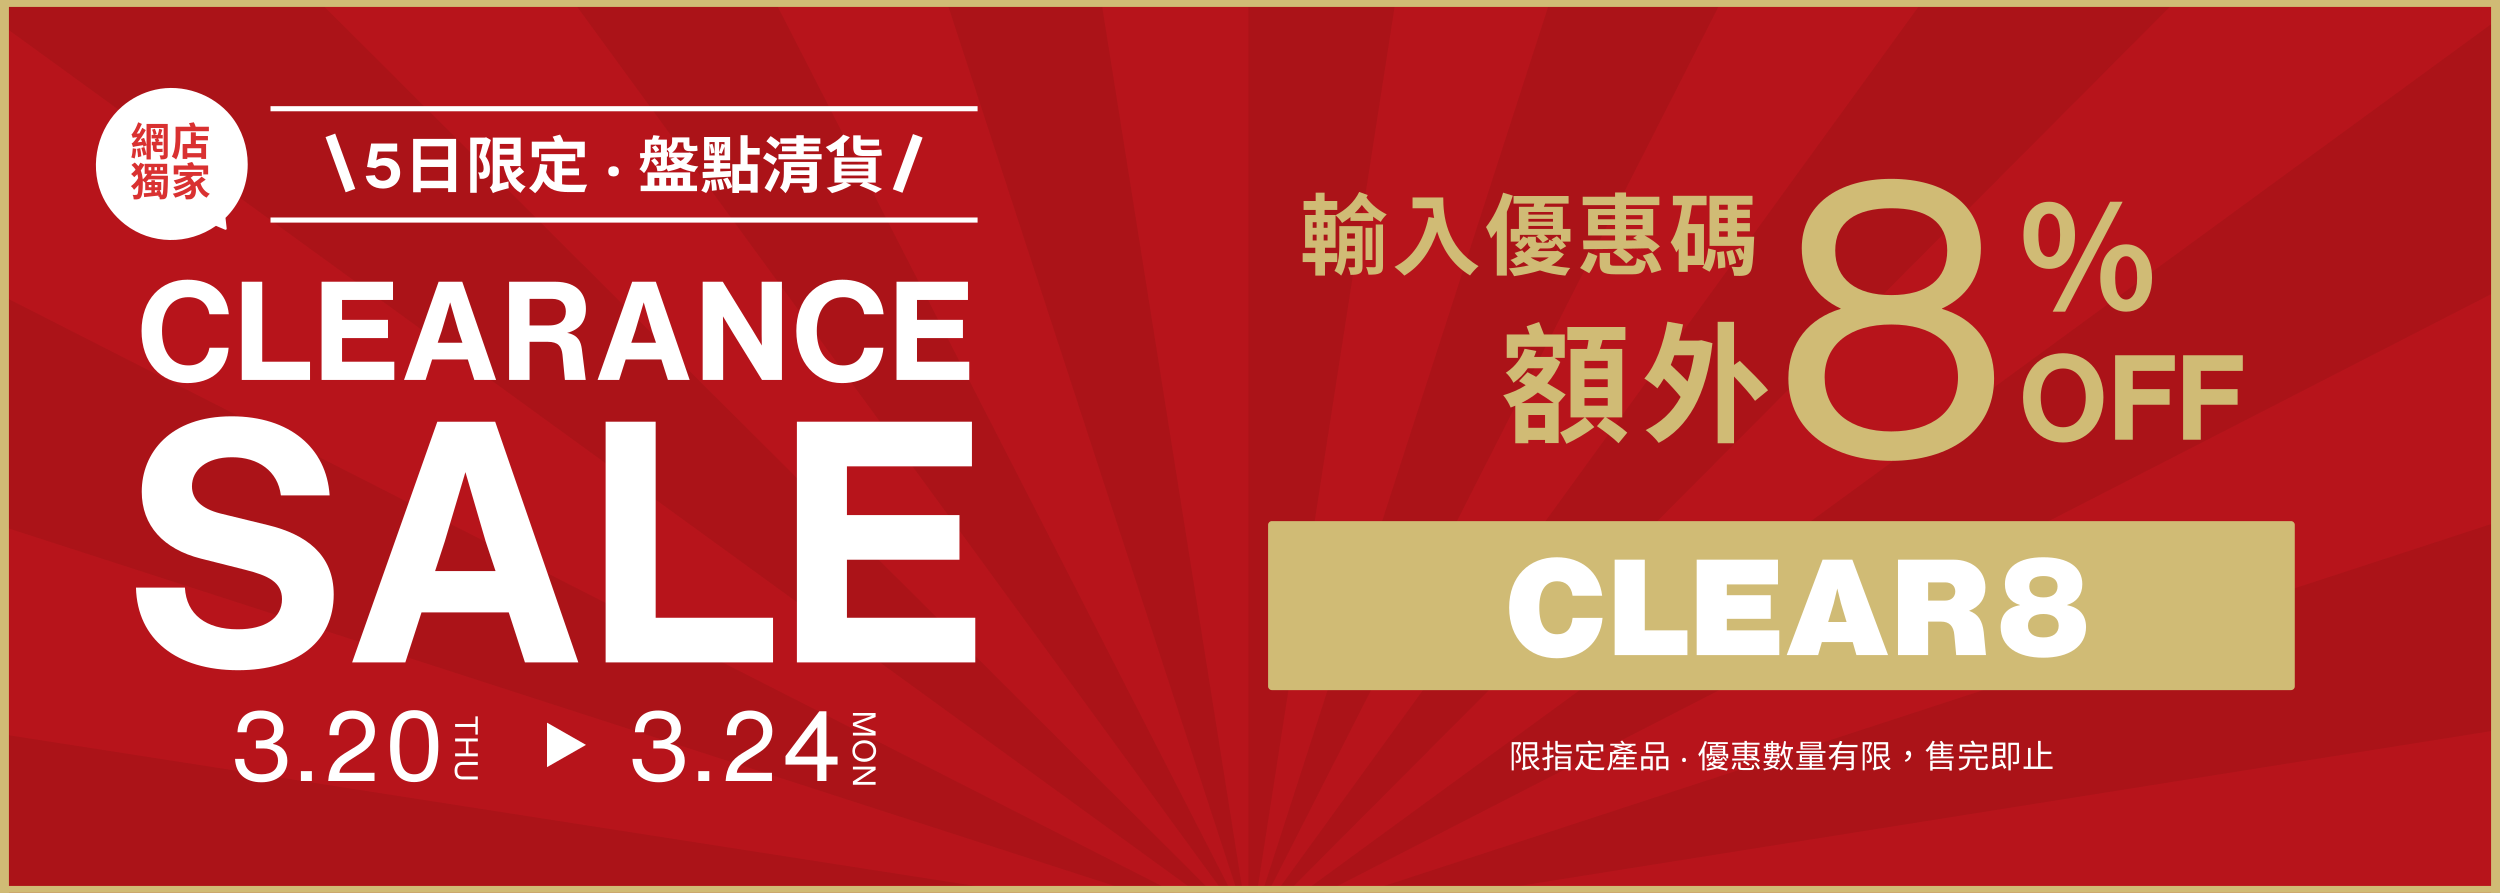 <svg xmlns="http://www.w3.org/2000/svg" xmlns:xlink="http://www.w3.org/1999/xlink" width="280" zoomAndPan="magnify" viewBox="0 0 210 75" height="100" preserveAspectRatio="xMidYMid meet" version="1.0"><defs><filter x="0%" y="0%" width="100%" height="100%" id="baf1bbe32b"><feColorMatrix values="0 0 0 0 1 0 0 0 0 1 0 0 0 0 1 0 0 0 1 0" color-interpolation-filters="sRGB"/></filter><g/><mask id="47b6e0a581"><g filter="url(#baf1bbe32b)"><rect x="-21" width="252" fill="#000000" y="-7.5" height="90" fill-opacity="0.3"/></g></mask><clipPath id="aedac06cfe"><path d="M 0 0 L 210 0 L 210 75 L 0 75 Z M 0 0 " clip-rule="nonzero"/></clipPath><clipPath id="541dac34e4"><rect x="0" width="210" y="0" height="75"/></clipPath><clipPath id="4ec1111c56"><path d="M 8 7 L 21 7 L 21 20.625 L 8 20.625 Z M 8 7 " clip-rule="nonzero"/></clipPath><clipPath id="d206adf799"><path d="M 45.949 60.703 L 49.223 60.703 L 49.223 64.449 L 45.949 64.449 Z M 45.949 60.703 " clip-rule="nonzero"/></clipPath><clipPath id="dc3a012f47"><path d="M 49.223 62.57 L 45.949 64.441 L 45.949 60.703 Z M 49.223 62.57 " clip-rule="nonzero"/></clipPath><clipPath id="926faca78e"><path d="M 106.52 43.773 L 192.816 43.773 L 192.816 57.969 L 106.52 57.969 Z M 106.52 43.773 " clip-rule="nonzero"/></clipPath><clipPath id="900b3d21b5"><path d="M 106.832 43.773 L 192.449 43.773 C 192.621 43.773 192.762 43.914 192.762 44.086 L 192.762 57.656 C 192.762 57.832 192.621 57.969 192.449 57.969 L 106.832 57.969 C 106.66 57.969 106.52 57.832 106.52 57.656 L 106.52 44.086 C 106.52 43.914 106.66 43.773 106.832 43.773 Z M 106.832 43.773 " clip-rule="nonzero"/></clipPath></defs><rect x="-21" width="252" fill="#ffffff" y="-7.5" height="90" fill-opacity="1"/><rect x="-21" width="252" fill="#b7141b" y="-7.5" height="90" fill-opacity="1"/><g mask="url(#47b6e0a581)"><g transform="matrix(1, 0, 0, 1, 0, -0)"><g clip-path="url(#541dac34e4)"><g clip-path="url(#aedac06cfe)"><path fill="#8f1111" d="M 210.434 94.781 L 210.434 77.895 L 107.523 78.113 C 107.523 77.945 107.508 77.781 107.473 77.625 L 210.434 61.223 L 210.434 43.633 L 107.395 77.32 C 107.359 77.219 107.316 77.121 107.273 77.027 L 210.434 24.102 L 210.434 1.168 L 107.074 76.688 C 106.988 76.559 106.891 76.438 106.777 76.328 L 210.059 -27.316 L 181.367 -27.316 L 106.426 76.035 C 106.316 75.961 106.203 75.898 106.082 75.84 L 158.52 -27.316 L 139.043 -27.316 L 105.789 75.723 C 105.691 75.688 105.59 75.66 105.484 75.641 L 121.48 -27.316 L 104.863 -27.316 L 104.863 75.598 C 104.742 75.605 104.621 75.617 104.508 75.641 L 88.156 -27.316 L 70.57 -27.316 L 104.195 75.723 C 104.094 75.758 103.996 75.801 103.898 75.844 L 51.051 -27.316 L 28.129 -27.316 L 103.559 76.043 C 103.434 76.129 103.312 76.227 103.207 76.336 L -0.445 -27.055 L -0.445 1.664 L 102.91 76.691 C 102.836 76.801 102.773 76.918 102.715 77.035 L -0.445 24.523 L -0.445 44.012 L 102.598 77.324 C 102.562 77.426 102.535 77.527 102.516 77.633 L -0.445 61.578 L -0.445 78.207 L 102.473 78.207 C 102.477 78.348 102.488 78.48 102.516 78.613 L -0.445 94.902 L -0.445 112.484 L 102.598 78.918 C 102.633 79.02 102.672 79.117 102.715 79.211 L -0.445 131.996 L -0.445 154.898 L 102.91 79.551 C 103 79.68 103.102 79.801 103.211 79.91 L -0.293 183.562 L 28.453 183.562 L 103.566 80.203 C 103.672 80.277 103.789 80.344 103.906 80.398 L 51.332 183.562 L 70.824 183.562 L 104.203 80.52 C 104.305 80.555 104.406 80.582 104.512 80.602 L 88.391 183.562 L 105.039 183.562 L 105.039 80.645 C 105.191 80.645 105.34 80.629 105.488 80.602 L 121.719 183.562 L 139.297 183.562 L 105.789 80.52 C 105.895 80.484 105.992 80.445 106.09 80.398 L 158.797 183.562 L 181.688 183.562 L 106.43 80.203 C 106.559 80.113 106.676 80.016 106.785 79.906 L 210.434 183.523 L 210.434 154.754 L 107.078 79.555 C 107.152 79.445 107.219 79.332 107.273 79.211 L 210.434 131.859 L 210.434 112.359 L 107.395 78.914 C 107.43 78.816 107.457 78.715 107.477 78.613 L 210.434 94.781 " fill-opacity="1" fill-rule="nonzero"/></g></g></g></g><g fill="#ffffff" fill-opacity="1"><g transform="translate(11.485, 31.915)"><g><path d="M 4.234 0.266 C 6.234 0.266 7.578 -0.812 7.719 -2.703 L 6.109 -2.703 C 5.969 -1.906 5.438 -1.219 4.344 -1.219 C 2.906 -1.219 2.125 -2.391 2.125 -4.125 C 2.125 -5.797 2.906 -6.953 4.344 -6.953 C 5.359 -6.953 5.969 -6.375 6.109 -5.516 L 7.734 -5.516 C 7.578 -7.312 6.281 -8.422 4.266 -8.422 C 2.062 -8.422 0.406 -6.781 0.406 -4.125 C 0.406 -1.453 2.031 0.266 4.234 0.266 Z M 4.234 0.266 "/></g></g></g><g fill="#ffffff" fill-opacity="1"><g transform="translate(19.558, 31.915)"><g><path d="M 2.469 -8.25 L 0.75 -8.25 L 0.75 0 L 6.484 0 L 6.484 -1.531 L 2.469 -1.531 Z M 2.469 -8.25 "/></g></g></g><g fill="#ffffff" fill-opacity="1"><g transform="translate(26.263, 31.915)"><g><path d="M 2.469 -3.516 L 6.328 -3.516 L 6.328 -5.047 L 2.469 -5.047 L 2.469 -6.719 L 6.75 -6.719 L 6.75 -8.25 L 0.75 -8.25 L 0.75 0 L 6.859 0 L 6.859 -1.531 L 2.469 -1.531 Z M 2.469 -3.516 "/></g></g></g><g fill="#ffffff" fill-opacity="1"><g transform="translate(33.641, 31.915)"><g><path d="M 8.031 0 L 5.188 -8.25 L 3.203 -8.25 L 0.297 0 L 2.109 0 L 2.656 -1.719 L 5.656 -1.719 L 6.203 0 Z M 3.469 -4.141 L 4.172 -6.516 L 4.859 -4.141 L 5.203 -3.125 L 3.125 -3.125 Z M 3.469 -4.141 "/></g></g></g><g fill="#ffffff" fill-opacity="1"><g transform="translate(42.014, 31.915)"><g><path d="M 5.625 -3.953 C 6.688 -4.234 7.203 -4.922 7.203 -5.969 C 7.203 -7.141 6.562 -8.25 4.594 -8.25 L 0.75 -8.25 L 0.75 0 L 2.469 0 L 2.469 -3.203 L 3.984 -3.203 C 4.875 -3.203 5.156 -2.828 5.234 -2.125 L 5.438 0 L 7.188 0 L 6.859 -2.609 C 6.781 -3.156 6.594 -3.766 5.625 -3.953 Z M 2.469 -6.812 L 4.344 -6.812 C 5.188 -6.812 5.516 -6.344 5.516 -5.75 C 5.516 -5.109 5.141 -4.578 4.109 -4.578 L 2.469 -4.578 Z M 2.469 -6.812 "/></g></g></g><g fill="#ffffff" fill-opacity="1"><g transform="translate(49.901, 31.915)"><g><path d="M 8.031 0 L 5.188 -8.25 L 3.203 -8.25 L 0.297 0 L 2.109 0 L 2.656 -1.719 L 5.656 -1.719 L 6.203 0 Z M 3.469 -4.141 L 4.172 -6.516 L 4.859 -4.141 L 5.203 -3.125 L 3.125 -3.125 Z M 3.469 -4.141 "/></g></g></g><g fill="#ffffff" fill-opacity="1"><g transform="translate(58.275, 31.915)"><g><path d="M 5.703 -4.625 C 5.703 -4.047 5.703 -3.469 5.719 -2.891 C 5.453 -3.344 5.172 -3.797 4.891 -4.266 L 2.438 -8.25 L 0.75 -8.25 L 0.75 0 L 2.469 0 L 2.469 -3.609 C 2.469 -4.188 2.469 -4.766 2.453 -5.344 C 2.75 -4.859 3.031 -4.375 3.328 -3.891 L 5.734 0 L 7.406 0 L 7.406 -8.25 L 5.703 -8.25 Z M 5.703 -4.625 "/></g></g></g><g fill="#ffffff" fill-opacity="1"><g transform="translate(66.486, 31.915)"><g><path d="M 4.234 0.266 C 6.234 0.266 7.578 -0.812 7.719 -2.703 L 6.109 -2.703 C 5.969 -1.906 5.438 -1.219 4.344 -1.219 C 2.906 -1.219 2.125 -2.391 2.125 -4.125 C 2.125 -5.797 2.906 -6.953 4.344 -6.953 C 5.359 -6.953 5.969 -6.375 6.109 -5.516 L 7.734 -5.516 C 7.578 -7.312 6.281 -8.422 4.266 -8.422 C 2.062 -8.422 0.406 -6.781 0.406 -4.125 C 0.406 -1.453 2.031 0.266 4.234 0.266 Z M 4.234 0.266 "/></g></g></g><g fill="#ffffff" fill-opacity="1"><g transform="translate(74.558, 31.915)"><g><path d="M 2.469 -3.516 L 6.328 -3.516 L 6.328 -5.047 L 2.469 -5.047 L 2.469 -6.719 L 6.75 -6.719 L 6.75 -8.25 L 0.75 -8.25 L 0.75 0 L 6.859 0 L 6.859 -1.531 L 2.469 -1.531 Z M 2.469 -3.516 "/></g></g></g><g fill="#ffffff" fill-opacity="1"><g transform="translate(10.313, 55.642)"><g><path d="M 9.688 0.656 C 14.672 0.656 17.719 -1.781 17.719 -5.703 C 17.719 -9.078 15.359 -10.766 12.203 -11.531 L 8.172 -12.516 C 6.609 -12.922 5.812 -13.688 5.812 -14.797 C 5.812 -16.156 7.016 -17.234 9.172 -17.234 C 11.391 -17.234 13.031 -16.062 13.281 -14.031 L 17.375 -14.031 C 17.125 -18 14.031 -20.672 9.141 -20.672 C 3.953 -20.672 1.594 -17.578 1.594 -14.344 C 1.594 -11.5 3.406 -9.516 6.562 -8.719 L 10.281 -7.781 C 12.203 -7.297 13.375 -6.75 13.375 -5.312 C 13.375 -3.719 11.953 -2.781 9.656 -2.781 C 6.984 -2.781 5.344 -4.031 5.219 -6.281 L 1.109 -6.281 C 1.219 -1.906 4.547 0.656 9.688 0.656 Z M 9.688 0.656 "/></g></g></g><g fill="#ffffff" fill-opacity="1"><g transform="translate(28.876, 55.642)"><g><path d="M 19.703 0 L 12.719 -20.219 L 7.859 -20.219 L 0.703 0 L 5.172 0 L 6.531 -4.203 L 13.859 -4.203 L 15.219 0 Z M 8.484 -10.156 L 10.219 -15.984 L 11.922 -10.156 L 12.75 -7.672 L 7.672 -7.672 Z M 8.484 -10.156 "/></g></g></g><g fill="#ffffff" fill-opacity="1"><g transform="translate(49.029, 55.642)"><g><path d="M 6.047 -20.219 L 1.844 -20.219 L 1.844 0 L 15.906 0 L 15.906 -3.75 L 6.047 -3.75 Z M 6.047 -20.219 "/></g></g></g><g fill="#ffffff" fill-opacity="1"><g transform="translate(65.095, 55.642)"><g><path d="M 6.047 -8.625 L 15.5 -8.625 L 15.5 -12.375 L 6.047 -12.375 L 6.047 -16.469 L 16.547 -16.469 L 16.547 -20.219 L 1.844 -20.219 L 1.844 0 L 16.828 0 L 16.828 -3.75 L 6.047 -3.75 Z M 6.047 -8.625 "/></g></g></g><path stroke-linecap="butt" transform="matrix(0.43, 0, 0, 0.43, 22.722, 8.918)" fill="none" stroke-linejoin="miter" d="M 0.002 0.499 L 138.128 0.499 " stroke="#ffffff" stroke-width="1" stroke-opacity="1" stroke-miterlimit="4"/><path stroke-linecap="butt" transform="matrix(0.43, 0, 0, 0.43, 22.722, 18.269)" fill="none" stroke-linejoin="miter" d="M 0.002 0.5 L 138.128 0.5 " stroke="#ffffff" stroke-width="1" stroke-opacity="1" stroke-miterlimit="4"/><g clip-path="url(#4ec1111c56)"><path fill="#ffffff" d="M 13.051 7.633 C 12.043 7.863 11.094 8.344 10.316 9.02 C 8.332 10.738 7.605 13.758 8.586 16.191 C 8.992 17.207 9.691 18.094 10.555 18.77 C 12.82 20.543 15.938 20.43 18.129 18.859 C 18.402 18.977 18.676 19.09 18.949 19.207 C 18.914 18.895 18.879 18.578 18.84 18.266 C 19.379 17.742 19.832 17.117 20.164 16.391 C 21.137 14.27 20.797 11.613 19.328 9.801 C 17.855 7.988 15.324 7.113 13.051 7.633 Z M 13.051 7.633 " fill-opacity="1" fill-rule="nonzero"/><path fill="#ffffff" d="M 20.809 13.809 C 20.809 14.711 20.629 15.609 20.25 16.43 C 19.93 17.133 19.488 17.762 18.941 18.301 L 19.043 19.199 C 19.047 19.23 19.031 19.266 19.004 19.285 C 18.977 19.305 18.941 19.309 18.91 19.297 L 18.141 18.969 C 15.816 20.602 12.68 20.555 10.496 18.844 C 9.594 18.137 8.902 17.23 8.496 16.227 C 7.5 13.754 8.238 10.695 10.254 8.949 C 11.047 8.262 12.008 7.773 13.027 7.539 C 15.344 7.012 17.902 7.898 19.402 9.742 C 20.328 10.883 20.809 12.348 20.809 13.809 Z M 18.746 18.266 C 18.746 18.238 18.758 18.215 18.777 18.199 C 19.324 17.668 19.762 17.047 20.078 16.352 C 21.039 14.258 20.707 11.648 19.254 9.859 C 17.801 8.07 15.316 7.215 13.07 7.727 C 12.078 7.949 11.148 8.422 10.379 9.09 C 8.422 10.785 7.707 13.758 8.672 16.156 C 9.062 17.133 9.734 18.008 10.613 18.695 C 12.746 20.363 15.812 20.398 18.074 18.781 C 18.102 18.762 18.137 18.758 18.168 18.773 L 18.836 19.059 L 18.746 18.277 C 18.746 18.273 18.746 18.27 18.746 18.266 Z M 18.746 18.266 " fill-opacity="1" fill-rule="nonzero"/></g><path stroke-linecap="butt" transform="matrix(-0.147, -0.404, 0.404, -0.147, 29.034, 16.153)" fill="none" stroke-linejoin="miter" d="M -0.003 0.997 L 11.479 1.001 " stroke="#ffffff" stroke-width="2" stroke-opacity="1" stroke-miterlimit="4"/><path stroke-linecap="butt" transform="matrix(0.147, -0.404, 0.404, 0.147, 75, 15.9)" fill="none" stroke-linejoin="miter" d="M -0 0.997 L 11.485 1.002 " stroke="#ffffff" stroke-width="2" stroke-opacity="1" stroke-miterlimit="4"/><g clip-path="url(#d206adf799)"><g clip-path="url(#dc3a012f47)"><path fill="#ffffff" d="M 49.223 60.703 L 49.223 64.449 L 45.949 64.449 L 45.949 60.703 Z M 49.223 60.703 " fill-opacity="1" fill-rule="nonzero"/></g></g><g fill="#ffffff" fill-opacity="1"><g transform="translate(19.308, 65.603)"><g><path d="M 2.641 0.109 C 3.938 0.109 4.828 -0.594 4.828 -1.703 C 4.828 -2.453 4.406 -2.953 3.625 -3.109 L 3.625 -3.141 C 4.25 -3.406 4.5 -3.844 4.5 -4.375 C 4.5 -5.312 3.734 -5.922 2.594 -5.922 C 1.406 -5.922 0.688 -5.281 0.641 -4.094 L 1.406 -4.094 C 1.453 -4.922 1.797 -5.25 2.562 -5.25 C 3.297 -5.25 3.719 -4.938 3.719 -4.312 C 3.719 -3.734 3.359 -3.406 2.609 -3.406 L 2.188 -3.406 L 2.188 -2.734 L 2.812 -2.734 C 3.656 -2.734 4.047 -2.344 4.047 -1.703 C 4.047 -1.031 3.594 -0.562 2.656 -0.562 C 1.75 -0.562 1.234 -1 1.203 -1.859 L 0.438 -1.859 C 0.484 -0.609 1.312 0.109 2.641 0.109 Z M 2.641 0.109 "/></g></g></g><g fill="#ffffff" fill-opacity="1"><g transform="translate(24.571, 65.603)"><g><path d="M 1.625 0 L 1.625 -0.828 L 0.703 -0.828 L 0.703 0 Z M 1.625 0 "/></g></g></g><g fill="#ffffff" fill-opacity="1"><g transform="translate(26.898, 65.603)"><g><path d="M 1.609 -0.688 C 1.656 -1.125 1.922 -1.406 2.75 -1.922 L 3.484 -2.391 C 4.219 -2.859 4.594 -3.438 4.594 -4.172 C 4.594 -5.266 3.797 -5.922 2.719 -5.922 C 1.562 -5.922 0.781 -5.172 0.781 -3.969 L 0.781 -3.844 L 1.547 -3.844 L 1.547 -3.938 C 1.547 -4.797 1.984 -5.234 2.703 -5.234 C 3.391 -5.234 3.828 -4.828 3.828 -4.141 C 3.828 -3.547 3.5 -3.219 3.031 -2.922 L 2.016 -2.297 C 1.188 -1.781 0.75 -1.156 0.672 0 L 4.562 0 L 4.562 -0.688 Z M 1.609 -0.688 "/></g></g></g><g fill="#ffffff" fill-opacity="1"><g transform="translate(32.161, 65.603)"><g><path d="M 2.625 0.094 C 3.969 0.094 4.656 -0.875 4.656 -2.922 C 4.656 -5.016 3.984 -5.953 2.641 -5.953 C 1.297 -5.953 0.609 -5.016 0.609 -2.922 C 0.609 -0.875 1.281 0.094 2.625 0.094 Z M 2.641 -0.562 C 1.766 -0.562 1.391 -1.25 1.391 -2.922 C 1.391 -4.594 1.766 -5.281 2.625 -5.281 C 3.5 -5.281 3.875 -4.594 3.875 -2.922 C 3.875 -1.25 3.516 -0.562 2.641 -0.562 Z M 2.641 -0.562 "/></g></g></g><g fill="#ffffff" fill-opacity="1"><g transform="translate(38.23, 60.08)"><g><path d="M 1.906 0.094 L 1.703 0.094 L 1.703 0.734 L 0 0.734 L 0 0.984 L 1.703 0.984 L 1.703 1.625 L 1.906 1.625 Z M 1.906 0.094 "/></g></g></g><g fill="#ffffff" fill-opacity="1"><g transform="translate(38.23, 61.799)"><g><path d="M 1.125 1.484 L 1.125 0.484 L 1.906 0.484 L 1.906 0.234 L 0 0.234 L 0 0.484 L 0.906 0.484 L 0.906 1.484 L 0 1.484 L 0 1.734 L 1.906 1.734 L 1.906 1.484 Z M 1.125 1.484 "/></g></g></g><g fill="#ffffff" fill-opacity="1"><g transform="translate(38.23, 63.771)"><g><path d="M -0.047 0.969 C -0.047 1.438 0.188 1.703 0.609 1.703 L 1.906 1.703 L 1.906 1.453 L 0.594 1.453 C 0.328 1.453 0.188 1.297 0.188 0.969 C 0.188 0.641 0.328 0.484 0.594 0.484 L 1.906 0.484 L 1.906 0.234 L 0.609 0.234 C 0.188 0.234 -0.047 0.5 -0.047 0.969 Z M -0.047 0.969 "/></g></g></g><g fill="#ffffff" fill-opacity="1"><g transform="translate(52.691, 65.603)"><g><path d="M 2.641 0.109 C 3.938 0.109 4.828 -0.594 4.828 -1.703 C 4.828 -2.453 4.406 -2.953 3.625 -3.109 L 3.625 -3.141 C 4.25 -3.406 4.5 -3.844 4.5 -4.375 C 4.5 -5.312 3.734 -5.922 2.594 -5.922 C 1.406 -5.922 0.688 -5.281 0.641 -4.094 L 1.406 -4.094 C 1.453 -4.922 1.797 -5.25 2.562 -5.25 C 3.297 -5.25 3.719 -4.938 3.719 -4.312 C 3.719 -3.734 3.359 -3.406 2.609 -3.406 L 2.188 -3.406 L 2.188 -2.734 L 2.812 -2.734 C 3.656 -2.734 4.047 -2.344 4.047 -1.703 C 4.047 -1.031 3.594 -0.562 2.656 -0.562 C 1.75 -0.562 1.234 -1 1.203 -1.859 L 0.438 -1.859 C 0.484 -0.609 1.312 0.109 2.641 0.109 Z M 2.641 0.109 "/></g></g></g><g fill="#ffffff" fill-opacity="1"><g transform="translate(57.954, 65.603)"><g><path d="M 1.625 0 L 1.625 -0.828 L 0.703 -0.828 L 0.703 0 Z M 1.625 0 "/></g></g></g><g fill="#ffffff" fill-opacity="1"><g transform="translate(60.281, 65.603)"><g><path d="M 1.609 -0.688 C 1.656 -1.125 1.922 -1.406 2.75 -1.922 L 3.484 -2.391 C 4.219 -2.859 4.594 -3.438 4.594 -4.172 C 4.594 -5.266 3.797 -5.922 2.719 -5.922 C 1.562 -5.922 0.781 -5.172 0.781 -3.969 L 0.781 -3.844 L 1.547 -3.844 L 1.547 -3.938 C 1.547 -4.797 1.984 -5.234 2.703 -5.234 C 3.391 -5.234 3.828 -4.828 3.828 -4.141 C 3.828 -3.547 3.5 -3.219 3.031 -2.922 L 2.016 -2.297 C 1.188 -1.781 0.75 -1.156 0.672 0 L 4.562 0 L 4.562 -0.688 Z M 1.609 -0.688 "/></g></g></g><g fill="#ffffff" fill-opacity="1"><g transform="translate(65.544, 65.603)"><g><path d="M 3.875 -5.859 L 3.281 -5.859 L 0.438 -2.094 L 0.438 -1.375 L 3.109 -1.375 L 3.109 0 L 3.875 0 L 3.875 -1.375 L 4.812 -1.375 L 4.812 -2.047 L 3.875 -2.047 Z M 1.219 -2.047 L 3.094 -4.5 L 3.109 -4.5 L 3.109 -2.047 Z M 1.219 -2.047 "/></g></g></g><g fill="#ffffff" fill-opacity="1"><g transform="translate(71.645, 59.657)"><g><path d="M 0.453 1.25 L 0.266 1.188 L 0.453 1.125 L 1.906 0.578 L 1.906 0.234 L 0 0.234 L 0 0.453 L 1.609 0.453 L 1.312 0.578 L 0 1.062 L 0 1.312 L 1.266 1.766 L 1.609 1.906 L 1.266 1.891 L 0 1.891 L 0 2.125 L 1.906 2.125 L 1.906 1.781 Z M 0.453 1.25 "/></g></g></g><g fill="#ffffff" fill-opacity="1"><g transform="translate(71.645, 62.01)"><g><path d="M -0.047 1.078 C -0.047 1.609 0.359 1.984 0.953 1.984 C 1.531 1.984 1.953 1.609 1.953 1.078 C 1.953 0.547 1.531 0.172 0.953 0.172 C 0.375 0.172 -0.047 0.547 -0.047 1.078 Z M 0.172 1.078 C 0.172 0.703 0.484 0.422 0.953 0.422 C 1.422 0.422 1.719 0.703 1.719 1.078 C 1.719 1.453 1.422 1.719 0.953 1.719 C 0.469 1.719 0.172 1.469 0.172 1.078 Z M 0.172 1.078 "/></g></g></g><g fill="#ffffff" fill-opacity="1"><g transform="translate(71.645, 64.165)"><g><path d="M 0.625 1.516 C 0.516 1.516 0.422 1.516 0.344 1.516 C 0.422 1.469 0.5 1.422 0.578 1.359 L 1.906 0.5 L 1.906 0.234 L 0 0.234 L 0 0.469 L 1.297 0.469 C 1.391 0.469 1.484 0.469 1.562 0.469 C 1.484 0.516 1.406 0.562 1.328 0.609 L 0 1.469 L 0 1.75 L 1.906 1.75 L 1.906 1.516 Z M 0.625 1.516 "/></g></g></g><g fill="#ffffff" fill-opacity="1"><g transform="translate(30.457, 15.76)"><g><path d="M 1.703 0.078 C 2.562 0.078 3.156 -0.453 3.156 -1.25 C 3.156 -2.016 2.609 -2.5 1.906 -2.5 C 1.625 -2.5 1.359 -2.422 1.172 -2.297 L 1.156 -2.312 L 1.281 -3.031 L 2.906 -3.031 L 2.906 -3.703 L 0.719 -3.703 L 0.375 -1.734 L 1.078 -1.625 C 1.25 -1.781 1.438 -1.859 1.672 -1.859 C 2.156 -1.859 2.391 -1.562 2.391 -1.219 C 2.391 -0.859 2.125 -0.578 1.703 -0.578 C 1.359 -0.578 1.109 -0.734 1.031 -1.047 L 0.266 -0.984 C 0.375 -0.328 0.922 0.078 1.703 0.078 Z M 1.703 0.078 "/></g></g></g><g fill="#ffffff" fill-opacity="1"><g transform="translate(33.891, 15.76)"><g><path d="M 1.453 -0.578 L 1.453 -1.734 L 3.75 -1.734 L 3.75 -0.578 Z M 3.75 -3.469 L 3.75 -2.359 L 1.453 -2.359 L 1.453 -3.469 Z M 0.812 -4.094 L 0.812 0.391 L 1.453 0.391 L 1.453 0.047 L 3.75 0.047 L 3.75 0.375 L 4.422 0.375 L 4.422 -4.094 Z M 0.812 -4.094 "/></g></g></g><g fill="#ffffff" fill-opacity="1"><g transform="translate(39.093, 15.76)"><g><path d="M 1.734 -4.234 L 1.656 -4.203 L 0.406 -4.203 L 0.406 0.438 L 0.953 0.438 L 0.953 -3.656 L 1.453 -3.656 C 1.375 -3.312 1.266 -2.891 1.156 -2.562 C 1.453 -2.203 1.531 -1.875 1.531 -1.625 C 1.531 -1.469 1.5 -1.359 1.438 -1.312 C 1.391 -1.281 1.344 -1.266 1.297 -1.266 C 1.234 -1.266 1.156 -1.266 1.062 -1.281 C 1.156 -1.125 1.203 -0.891 1.203 -0.75 C 1.328 -0.734 1.453 -0.734 1.547 -0.75 C 1.656 -0.781 1.75 -0.812 1.828 -0.875 C 2 -1 2.062 -1.219 2.062 -1.547 C 2.062 -1.859 2 -2.234 1.688 -2.625 C 1.828 -3.031 2 -3.562 2.141 -4 Z M 2.891 -2.766 L 4.047 -2.766 L 4.047 -2.344 L 2.891 -2.344 Z M 4.047 -3.672 L 4.047 -3.266 L 2.891 -3.266 L 2.891 -3.672 Z M 4.547 -1.766 C 4.391 -1.594 4.156 -1.406 3.953 -1.25 C 3.859 -1.422 3.797 -1.609 3.734 -1.812 L 4.641 -1.812 L 4.641 -4.203 L 2.297 -4.203 L 2.297 -0.469 C 2.297 -0.219 2.156 -0.078 2.047 -0.016 C 2.141 0.094 2.266 0.328 2.312 0.469 C 2.438 0.391 2.625 0.312 3.641 0.047 C 3.625 -0.078 3.609 -0.328 3.625 -0.516 L 2.891 -0.344 L 2.891 -1.812 L 3.203 -1.812 C 3.453 -0.797 3.875 0.016 4.641 0.438 C 4.734 0.266 4.922 0.016 5.062 -0.094 C 4.719 -0.25 4.438 -0.5 4.219 -0.797 C 4.453 -0.953 4.719 -1.141 4.938 -1.328 Z M 4.547 -1.766 "/></g></g></g><g fill="#ffffff" fill-opacity="1"><g transform="translate(44.295, 15.76)"><g><path d="M 0.984 -3.266 L 4.188 -3.266 L 4.188 -2.547 L 4.828 -2.547 L 4.828 -3.859 L 3.016 -3.859 C 2.969 -4.047 2.859 -4.281 2.75 -4.453 L 2.125 -4.281 C 2.203 -4.156 2.266 -4 2.312 -3.859 L 0.375 -3.859 L 0.375 -2.547 L 0.984 -2.547 Z M 2.922 -1.031 L 4.344 -1.031 L 4.344 -1.609 L 2.922 -1.609 L 2.922 -2.219 L 4.031 -2.219 L 4.031 -2.812 L 1.172 -2.812 L 1.172 -2.219 L 2.281 -2.219 L 2.281 -0.453 C 1.984 -0.609 1.734 -0.859 1.578 -1.297 C 1.625 -1.484 1.672 -1.703 1.688 -1.922 L 1.062 -1.984 C 0.969 -1.094 0.703 -0.375 0.141 0.047 C 0.281 0.141 0.547 0.359 0.656 0.469 C 0.953 0.203 1.172 -0.125 1.344 -0.531 C 1.828 0.219 2.531 0.375 3.5 0.375 L 4.797 0.375 C 4.828 0.188 4.938 -0.109 5.031 -0.25 C 4.672 -0.234 3.812 -0.234 3.531 -0.234 C 3.312 -0.234 3.109 -0.25 2.922 -0.281 Z M 2.922 -1.031 "/></g></g></g><g fill="#ffffff" fill-opacity="1"><g transform="translate(49.497, 15.76)"><g/></g></g><g fill="#ffffff" fill-opacity="1"><g transform="translate(50.798, 15.76)"><g><path d="M 0.297 -1.359 C 0.297 -1.523 0.336 -1.641 0.422 -1.703 C 0.516 -1.766 0.625 -1.797 0.75 -1.797 C 0.863 -1.797 0.961 -1.766 1.047 -1.703 C 1.141 -1.641 1.188 -1.523 1.188 -1.359 C 1.188 -1.211 1.141 -1.102 1.047 -1.031 C 0.961 -0.969 0.863 -0.938 0.75 -0.938 C 0.625 -0.938 0.516 -0.969 0.422 -1.031 C 0.336 -1.102 0.297 -1.211 0.297 -1.359 Z M 0.297 -1.359 "/></g></g></g><g fill="#ffffff" fill-opacity="1"><g transform="translate(52.28, 15.76)"><g/></g></g><g fill="#ffffff" fill-opacity="1"><g transform="translate(53.581, 15.76)"><g><path d="M 1.391 -0.812 L 1.797 -0.812 L 1.797 -0.172 L 1.391 -0.172 Z M 2.781 -0.812 L 2.781 -0.172 L 2.375 -0.172 L 2.375 -0.812 Z M 3.781 -0.812 L 3.781 -0.172 L 3.344 -0.172 L 3.344 -0.812 Z M 4.391 -1.281 L 0.812 -1.281 L 0.812 -0.172 L 0.234 -0.172 L 0.234 0.297 L 4.969 0.297 L 4.969 -0.172 L 4.391 -0.172 Z M 1.766 -2.047 C 1.703 -2.172 1.547 -2.344 1.406 -2.469 L 1.109 -2.266 C 1.25 -2.141 1.406 -1.953 1.453 -1.828 Z M 1.188 -3.391 C 1.297 -3.266 1.422 -3.094 1.484 -2.969 L 1.797 -3.156 C 1.734 -3.281 1.609 -3.438 1.484 -3.547 Z M 2.438 -1.906 L 2.438 -2.609 L 2.531 -2.609 L 2.547 -2.984 L 2.438 -2.969 L 2.438 -3.203 C 2.5 -3.141 2.594 -3.031 2.656 -2.938 L 2.625 -2.938 L 2.625 -2.531 L 3.094 -2.531 L 2.719 -2.422 C 2.828 -2.266 2.953 -2.125 3.094 -2 C 2.891 -1.938 2.672 -1.875 2.438 -1.844 Z M 1.078 -2.922 C 1.078 -2.969 1.078 -3.016 1.078 -3.062 L 1.078 -3.609 L 1.938 -3.609 L 1.938 -2.953 Z M 3.938 -2.531 C 3.844 -2.422 3.719 -2.312 3.594 -2.234 C 3.453 -2.312 3.328 -2.422 3.234 -2.531 Z M 4.359 -2.953 L 4.266 -2.938 L 2.875 -2.938 C 3.219 -3.188 3.344 -3.5 3.359 -3.797 L 3.828 -3.797 L 3.828 -3.656 C 3.828 -3.25 3.922 -3.062 4.359 -3.062 L 4.719 -3.062 C 4.828 -3.062 4.953 -3.078 5.016 -3.109 C 5 -3.234 4.984 -3.406 4.984 -3.531 C 4.906 -3.5 4.781 -3.5 4.703 -3.5 L 4.422 -3.5 C 4.344 -3.5 4.328 -3.547 4.328 -3.656 L 4.328 -4.219 L 2.875 -4.219 L 2.875 -3.891 C 2.875 -3.656 2.812 -3.438 2.438 -3.266 L 2.438 -4.031 L 1.703 -4.031 C 1.734 -4.125 1.781 -4.234 1.844 -4.344 L 1.297 -4.406 C 1.281 -4.297 1.234 -4.156 1.188 -4.031 L 0.594 -4.031 L 0.594 -3.078 C 0.594 -3.016 0.594 -2.969 0.594 -2.906 L 0.172 -2.891 L 0.203 -2.469 L 0.547 -2.484 C 0.5 -2.156 0.375 -1.812 0.125 -1.547 C 0.234 -1.5 0.438 -1.312 0.516 -1.219 C 0.844 -1.578 0.984 -2.062 1.047 -2.516 L 1.938 -2.562 L 1.938 -1.906 C 1.938 -1.859 1.922 -1.844 1.875 -1.844 C 1.812 -1.844 1.672 -1.844 1.516 -1.844 C 1.578 -1.719 1.625 -1.516 1.641 -1.375 C 1.922 -1.375 2.109 -1.391 2.25 -1.469 C 2.328 -1.5 2.359 -1.547 2.391 -1.609 C 2.453 -1.531 2.5 -1.438 2.531 -1.359 C 2.891 -1.438 3.25 -1.531 3.562 -1.672 C 3.891 -1.5 4.297 -1.375 4.75 -1.312 C 4.812 -1.453 4.969 -1.672 5.078 -1.781 C 4.703 -1.812 4.359 -1.891 4.078 -2 C 4.328 -2.203 4.547 -2.469 4.672 -2.812 Z M 4.359 -2.953 "/></g></g></g><g fill="#ffffff" fill-opacity="1"><g transform="translate(58.783, 15.76)"><g><path d="M 0.812 -3.578 C 0.891 -3.344 0.938 -3.047 0.953 -2.859 L 1.234 -2.938 C 1.219 -3.141 1.141 -3.453 1.062 -3.688 L 0.812 -3.609 L 0.812 -3.828 L 1.25 -3.828 L 1.25 -2.703 L 0.812 -2.703 Z M 2.078 -3.609 L 1.828 -3.688 C 1.797 -3.484 1.703 -3.188 1.625 -2.969 L 1.625 -3.828 L 2.078 -3.828 Z M 1.625 -2.703 L 1.625 -2.922 L 1.844 -2.844 C 1.906 -3 2 -3.219 2.078 -3.438 L 2.078 -2.703 Z M 0.25 -0.797 C 0.891 -0.828 1.781 -0.875 2.609 -0.922 L 2.625 -1.406 C 2.328 -1.391 2.016 -1.375 1.719 -1.359 L 1.719 -1.594 L 2.547 -1.594 L 2.547 -2.062 L 1.719 -2.062 L 1.719 -2.297 L 2.547 -2.297 L 2.547 -4.25 L 0.359 -4.25 L 0.359 -2.297 L 1.172 -2.297 L 1.172 -2.062 L 0.359 -2.062 L 0.359 -1.594 L 1.172 -1.594 L 1.172 -1.344 C 0.812 -1.328 0.5 -1.328 0.234 -1.312 Z M 0.531 0.453 C 0.75 0.219 0.828 -0.188 0.891 -0.547 L 0.484 -0.672 C 0.438 -0.328 0.312 0.031 0.125 0.25 Z M 0.938 -0.641 C 0.984 -0.359 1.031 0.016 1.016 0.266 L 1.422 0.219 C 1.422 -0.031 1.375 -0.406 1.312 -0.688 Z M 1.453 -0.672 C 1.547 -0.391 1.641 -0.031 1.672 0.203 L 2.047 0.125 C 2.016 -0.109 1.922 -0.469 1.828 -0.734 Z M 1.953 -0.719 C 2.125 -0.453 2.281 -0.109 2.344 0.125 L 2.719 -0.047 C 2.656 -0.266 2.5 -0.609 2.328 -0.844 Z M 4.266 -0.312 L 3.297 -0.312 L 3.297 -1.406 L 4.266 -1.406 Z M 5.031 -2.766 L 5.031 -3.328 L 4.016 -3.328 L 4.016 -4.406 L 3.422 -4.406 L 3.422 -1.969 L 2.734 -1.969 L 2.734 0.453 L 3.297 0.453 L 3.297 0.25 L 4.266 0.25 L 4.266 0.422 L 4.859 0.422 L 4.859 -1.969 L 4.016 -1.969 L 4.016 -2.766 Z M 5.031 -2.766 "/></g></g></g><g fill="#ffffff" fill-opacity="1"><g transform="translate(63.985, 15.76)"><g><path d="M 1.547 -3.75 C 1.359 -3.906 1 -4.156 0.75 -4.328 L 0.391 -3.891 C 0.641 -3.703 1 -3.422 1.156 -3.25 Z M 1.297 -2.422 C 1.094 -2.562 0.688 -2.781 0.422 -2.938 L 0.109 -2.469 C 0.391 -2.297 0.797 -2.047 0.984 -1.906 Z M 0.734 0.359 C 1 -0.141 1.297 -0.734 1.531 -1.297 L 1.078 -1.641 C 0.828 -1.031 0.484 -0.375 0.234 0.031 Z M 2.453 -0.781 C 2.453 -0.875 2.469 -0.969 2.469 -1.062 L 4 -1.062 L 4 -0.781 Z M 4 -1.719 L 4 -1.453 L 2.469 -1.453 L 2.469 -1.719 Z M 4.641 -2.156 L 1.859 -2.156 L 1.859 -1.234 C 1.859 -0.828 1.828 -0.328 1.531 0.016 C 1.656 0.094 1.906 0.344 2 0.469 C 2.203 0.234 2.328 -0.062 2.391 -0.375 L 4 -0.375 L 4 -0.156 C 4 -0.094 3.969 -0.078 3.906 -0.078 C 3.828 -0.078 3.578 -0.078 3.359 -0.078 C 3.438 0.062 3.516 0.281 3.547 0.438 C 3.906 0.438 4.188 0.438 4.375 0.359 C 4.578 0.266 4.641 0.125 4.641 -0.156 Z M 3.531 -2.812 L 3.531 -3.047 L 4.797 -3.047 L 4.797 -3.469 L 3.531 -3.469 L 3.531 -3.688 L 4.922 -3.688 L 4.922 -4.141 L 3.531 -4.141 L 3.531 -4.406 L 2.906 -4.406 L 2.906 -4.141 L 1.562 -4.141 L 1.562 -3.688 L 2.906 -3.688 L 2.906 -3.469 L 1.703 -3.469 L 1.703 -3.047 L 2.906 -3.047 L 2.906 -2.812 L 1.406 -2.812 L 1.406 -2.375 L 5.031 -2.375 L 5.031 -2.812 Z M 3.531 -2.812 "/></g></g></g><g fill="#ffffff" fill-opacity="1"><g transform="translate(69.187, 15.76)"><g><path d="M 4.281 -2.656 C 4.516 -2.656 4.766 -2.672 4.891 -2.703 C 4.875 -2.844 4.859 -3.047 4.844 -3.203 C 4.703 -3.188 4.422 -3.156 4.234 -3.156 L 3.328 -3.156 C 3.141 -3.156 3.109 -3.234 3.109 -3.391 L 3.109 -3.531 L 4.656 -3.531 L 4.656 -4.031 L 3.109 -4.031 L 3.109 -4.391 L 2.484 -4.391 L 2.484 -3.406 C 2.484 -2.891 2.656 -2.656 3.281 -2.656 Z M 1.109 -2.656 L 1.703 -2.656 L 1.703 -3.734 C 1.891 -3.891 2.062 -4.062 2.203 -4.234 L 1.641 -4.453 C 1.312 -4.031 0.719 -3.641 0.172 -3.406 C 0.297 -3.297 0.5 -3.078 0.609 -2.953 C 0.766 -3.047 0.938 -3.141 1.109 -3.266 Z M 1.5 -1.016 L 3.75 -1.016 L 3.75 -0.781 L 1.5 -0.781 Z M 1.5 -1.594 L 3.75 -1.594 L 3.75 -1.375 L 1.5 -1.375 Z M 1.5 -2.172 L 3.75 -2.172 L 3.75 -1.938 L 1.5 -1.938 Z M 4.375 -0.422 L 4.375 -2.531 L 0.906 -2.531 L 0.906 -0.422 L 1.672 -0.422 C 1.297 -0.234 0.75 -0.078 0.25 0.016 C 0.375 0.109 0.594 0.344 0.703 0.469 C 1.234 0.312 1.906 0.062 2.328 -0.219 L 1.875 -0.422 L 3.328 -0.422 L 3.016 -0.172 C 3.531 0.016 4.062 0.266 4.375 0.438 L 4.906 0.109 C 4.594 -0.047 4.109 -0.25 3.641 -0.422 Z M 4.375 -0.422 "/></g></g></g><g fill="#d93131" fill-opacity="1"><g transform="translate(10.934, 13.098)"><g><path d="M 0.219 -0.641 C 0.203 -0.375 0.172 -0.062 0.094 0.125 C 0.172 0.141 0.312 0.188 0.375 0.219 C 0.438 0.016 0.484 -0.297 0.516 -0.594 Z M 0.578 -0.594 C 0.625 -0.375 0.656 -0.078 0.656 0.109 L 0.938 0.031 C 0.922 -0.156 0.891 -0.438 0.844 -0.656 Z M 0.938 -0.672 C 1 -0.469 1.078 -0.203 1.109 -0.031 L 1.375 -0.125 C 1.344 -0.297 1.25 -0.562 1.188 -0.75 Z M 2.281 -0.594 C 2.234 -0.594 2.219 -0.625 2.219 -0.703 L 2.219 -0.891 L 2.719 -0.891 L 2.719 -1.188 L 2.312 -1.188 L 2.453 -1.25 C 2.438 -1.297 2.391 -1.391 2.344 -1.469 L 2.734 -1.469 L 2.734 -1.766 L 2.562 -1.766 C 2.609 -1.906 2.656 -2.062 2.703 -2.203 L 2.438 -2.281 C 2.422 -2.125 2.359 -1.922 2.312 -1.766 L 2.016 -1.766 L 2.219 -1.844 C 2.203 -1.953 2.141 -2.141 2.078 -2.281 L 1.844 -2.203 C 1.906 -2.078 1.953 -1.891 1.969 -1.766 L 1.797 -1.766 L 1.797 -1.469 L 2.266 -1.469 L 2.062 -1.406 C 2.094 -1.344 2.125 -1.266 2.141 -1.188 L 1.812 -1.188 L 1.812 -0.891 L 1.906 -0.891 L 1.906 -0.703 C 1.906 -0.438 1.969 -0.328 2.25 -0.328 L 2.531 -0.328 C 2.594 -0.328 2.688 -0.328 2.734 -0.344 C 2.719 -0.422 2.719 -0.531 2.719 -0.609 C 2.656 -0.594 2.578 -0.594 2.516 -0.594 Z M 3.156 -2.688 L 1.375 -2.688 L 1.375 -0.922 C 1.328 -1.062 1.25 -1.328 1.172 -1.516 L 0.906 -1.422 C 0.938 -1.344 0.969 -1.266 1 -1.188 L 0.625 -1.141 C 0.875 -1.438 1.125 -1.812 1.312 -2.172 L 1.016 -2.359 C 0.953 -2.203 0.859 -2.047 0.781 -1.891 L 0.547 -1.875 C 0.719 -2.109 0.859 -2.422 0.984 -2.688 L 0.672 -2.828 C 0.547 -2.469 0.359 -2.109 0.281 -2.016 C 0.219 -1.906 0.172 -1.844 0.109 -1.828 C 0.141 -1.734 0.203 -1.578 0.219 -1.516 C 0.266 -1.531 0.344 -1.562 0.594 -1.578 C 0.5 -1.438 0.422 -1.344 0.375 -1.281 C 0.281 -1.156 0.203 -1.078 0.125 -1.062 C 0.172 -0.969 0.219 -0.812 0.234 -0.75 C 0.312 -0.766 0.422 -0.812 1.078 -0.906 C 1.094 -0.859 1.109 -0.812 1.109 -0.766 L 1.375 -0.891 L 1.375 0.297 L 1.734 0.297 L 1.734 -2.344 L 2.812 -2.344 L 2.812 -0.094 C 2.812 -0.062 2.797 -0.047 2.75 -0.047 C 2.703 -0.047 2.578 -0.047 2.469 -0.047 C 2.516 0.047 2.547 0.188 2.562 0.297 C 2.781 0.297 2.922 0.281 3.031 0.219 C 3.125 0.172 3.156 0.078 3.156 -0.094 Z M 3.156 -2.688 "/></g></g></g><g fill="#d93131" fill-opacity="1"><g transform="translate(14.358, 13.098)"><g><path d="M 2.547 -0.234 L 1.375 -0.234 L 1.375 -0.641 L 2.547 -0.641 Z M 2.094 -1.984 L 1.672 -1.984 L 1.672 -1 L 0.984 -1 L 0.984 0.25 L 1.375 0.25 L 1.375 0.125 L 2.547 0.125 L 2.547 0.25 L 2.953 0.25 L 2.953 -1 L 2.094 -1 L 2.094 -1.312 L 3.109 -1.312 L 3.109 -1.672 L 2.094 -1.672 Z M 2.078 -2.453 C 2.047 -2.578 1.984 -2.719 1.922 -2.828 L 1.516 -2.75 C 1.562 -2.656 1.609 -2.562 1.641 -2.453 L 0.391 -2.453 L 0.391 -1.609 C 0.391 -1.125 0.359 -0.422 0.078 0.062 C 0.172 0.094 0.359 0.219 0.438 0.297 C 0.75 -0.234 0.797 -1.062 0.797 -1.609 L 0.797 -2.078 L 3.188 -2.078 L 3.188 -2.453 Z M 2.078 -2.453 "/></g></g></g><g fill="#d93131" fill-opacity="1"><g transform="translate(10.934, 16.462)"><g><path d="M 2.609 -0.484 L 2.609 -1.172 L 2.078 -1.172 L 2.078 -1.328 L 1.781 -1.328 L 1.781 -1.172 L 1.359 -1.172 C 1.422 -1.234 1.484 -1.312 1.547 -1.391 L 2.812 -1.391 C 2.781 -0.5 2.766 -0.172 2.703 -0.109 C 2.688 -0.078 2.672 -0.062 2.656 -0.062 C 2.625 -0.188 2.562 -0.359 2.484 -0.484 Z M 2.078 -0.297 L 2.078 -0.484 L 2.422 -0.484 L 2.219 -0.438 C 2.234 -0.391 2.25 -0.359 2.266 -0.312 Z M 2.078 -0.922 L 2.297 -0.922 L 2.297 -0.734 L 2.078 -0.734 Z M 1.562 -0.734 L 1.562 -0.922 L 1.781 -0.922 L 1.781 -0.734 Z M 1.547 -2.422 L 1.766 -2.422 L 1.766 -2.156 L 1.547 -2.156 Z M 2.047 -2.422 L 2.25 -2.422 L 2.25 -2.156 L 2.047 -2.156 Z M 2.531 -2.422 L 2.75 -2.422 L 2.75 -2.156 L 2.531 -2.156 Z M 1.75 -1.703 C 1.781 -1.75 1.812 -1.812 1.828 -1.859 L 3.109 -1.859 L 3.109 -2.703 L 1.219 -2.703 L 1.219 -1.859 L 1.438 -1.859 C 1.344 -1.688 1.203 -1.516 1.062 -1.391 C 1.031 -1.656 0.984 -1.906 0.891 -2.141 C 1 -2.297 1.109 -2.469 1.203 -2.625 L 0.859 -2.797 C 0.812 -2.703 0.75 -2.594 0.688 -2.5 C 0.609 -2.609 0.5 -2.719 0.391 -2.812 L 0.109 -2.609 C 0.266 -2.469 0.375 -2.344 0.453 -2.203 C 0.328 -2.062 0.203 -1.938 0.078 -1.844 C 0.156 -1.781 0.281 -1.656 0.344 -1.578 C 0.438 -1.656 0.516 -1.734 0.609 -1.828 C 0.641 -1.719 0.656 -1.609 0.672 -1.5 C 0.531 -1.234 0.281 -0.969 0.062 -0.828 C 0.156 -0.75 0.266 -0.625 0.328 -0.516 C 0.438 -0.625 0.578 -0.766 0.703 -0.922 C 0.688 -0.562 0.672 -0.234 0.609 -0.141 C 0.578 -0.109 0.547 -0.094 0.5 -0.094 C 0.438 -0.078 0.344 -0.078 0.203 -0.094 C 0.266 0.016 0.297 0.156 0.297 0.281 C 0.438 0.297 0.562 0.297 0.688 0.266 C 0.766 0.25 0.844 0.203 0.891 0.125 C 1.031 -0.078 1.062 -0.547 1.062 -1.016 C 1.062 -1.109 1.062 -1.188 1.062 -1.281 C 1.141 -1.219 1.219 -1.156 1.266 -1.109 L 1.266 -0.484 L 1.781 -0.484 L 1.781 -0.281 C 1.531 -0.25 1.312 -0.234 1.141 -0.234 L 1.172 0.094 C 1.5 0.062 1.938 0.016 2.375 -0.031 C 2.375 0 2.391 0.047 2.391 0.094 L 2.453 0.062 C 2.469 0.141 2.484 0.219 2.484 0.281 C 2.625 0.281 2.734 0.281 2.812 0.266 C 2.906 0.25 2.969 0.219 3.031 0.125 C 3.125 0 3.156 -0.406 3.172 -1.531 C 3.172 -1.578 3.172 -1.703 3.172 -1.703 Z M 1.75 -1.703 "/></g></g></g><g fill="#d93131" fill-opacity="1"><g transform="translate(14.358, 16.462)"><g><path d="M 0.625 -2.203 L 2.719 -2.203 L 2.719 -1.812 L 3.125 -1.812 L 3.125 -2.562 L 1.938 -2.562 C 1.906 -2.672 1.844 -2.781 1.781 -2.859 L 1.375 -2.75 C 1.391 -2.688 1.422 -2.625 1.453 -2.562 L 0.234 -2.562 L 0.234 -1.812 L 0.625 -1.812 Z M 2.578 -1.625 C 2.422 -1.469 2.188 -1.281 1.953 -1.125 C 1.891 -1.266 1.781 -1.406 1.656 -1.531 C 1.734 -1.578 1.797 -1.625 1.859 -1.688 L 2.594 -1.688 L 2.594 -2.016 L 0.734 -2.016 L 0.734 -1.688 L 1.312 -1.688 C 1 -1.516 0.609 -1.391 0.234 -1.312 C 0.297 -1.234 0.391 -1.078 0.438 -1 C 0.75 -1.094 1.078 -1.203 1.359 -1.359 C 1.391 -1.328 1.422 -1.281 1.453 -1.25 C 1.172 -1.047 0.625 -0.844 0.203 -0.75 C 0.281 -0.672 0.359 -0.531 0.406 -0.453 C 0.781 -0.562 1.281 -0.781 1.609 -1 C 1.625 -0.953 1.641 -0.906 1.656 -0.859 C 1.328 -0.578 0.688 -0.297 0.156 -0.188 C 0.234 -0.094 0.328 0.047 0.359 0.141 C 0.812 0.016 1.328 -0.234 1.719 -0.5 C 1.719 -0.328 1.672 -0.203 1.625 -0.156 C 1.578 -0.094 1.516 -0.078 1.438 -0.078 C 1.359 -0.078 1.25 -0.078 1.141 -0.094 C 1.203 0.016 1.234 0.172 1.25 0.281 C 1.344 0.281 1.438 0.297 1.516 0.281 C 1.688 0.281 1.797 0.25 1.906 0.125 C 2.078 -0.016 2.156 -0.391 2.062 -0.797 C 2.109 -0.812 2.141 -0.844 2.172 -0.859 C 2.344 -0.406 2.594 -0.047 3 0.141 C 3.062 0.047 3.172 -0.109 3.266 -0.188 C 2.875 -0.328 2.609 -0.672 2.484 -1.062 C 2.625 -1.156 2.781 -1.266 2.922 -1.375 Z M 2.578 -1.625 "/></g></g></g><path stroke-linecap="butt" transform="matrix(0.75, 0, 0, 0.75, 0, -0.167)" fill="none" stroke-linejoin="miter" d="M -0 0.498 L 280 0.498 " stroke="#d0bb75" stroke-width="1" stroke-opacity="1" stroke-miterlimit="4"/><path stroke-linecap="butt" transform="matrix(0.75, 0, 0, 0.75, 0, 74.417)" fill="none" stroke-linejoin="miter" d="M -0 0.502 L 280 0.502 " stroke="#d0bb75" stroke-width="1" stroke-opacity="1" stroke-miterlimit="4"/><g clip-path="url(#926faca78e)"><g clip-path="url(#900b3d21b5)"><path fill="#d0bb75" d="M 106.52 43.773 L 192.762 43.773 L 192.762 57.969 L 106.52 57.969 Z M 106.52 43.773 " fill-opacity="1" fill-rule="nonzero"/></g></g><g fill="#d0bb75" fill-opacity="1"><g transform="translate(109.157, 22.511)"><g><path d="M 3.984 -1.406 C 3.984 -1.562 4 -1.703 4 -1.859 L 4.656 -1.859 L 4.656 -1.406 Z M 4.656 -2.906 L 4.656 -2.469 L 4 -2.469 L 4 -2.906 Z M 5.297 -3.516 L 3.344 -3.516 L 3.344 -1.922 C 3.344 -1.25 3.312 -0.391 2.938 0.25 C 3.094 0.312 3.391 0.516 3.5 0.641 C 3.75 0.234 3.875 -0.281 3.938 -0.797 L 4.656 -0.797 L 4.656 -0.156 C 4.656 -0.078 4.641 -0.062 4.578 -0.062 C 4.5 -0.062 4.297 -0.047 4.094 -0.062 C 4.172 0.109 4.266 0.391 4.281 0.578 C 4.641 0.578 4.875 0.562 5.062 0.453 C 5.25 0.344 5.297 0.156 5.297 -0.141 Z M 6.406 -0.172 C 6.406 -0.094 6.375 -0.078 6.281 -0.062 C 6.188 -0.062 5.891 -0.062 5.594 -0.078 C 5.688 0.109 5.766 0.375 5.797 0.562 C 6.234 0.562 6.547 0.547 6.75 0.438 C 6.969 0.328 7.016 0.156 7.016 -0.172 L 7.016 -3.656 L 6.406 -3.656 Z M 6.125 -3.375 L 5.547 -3.375 L 5.547 -0.672 L 6.125 -0.672 Z M 4.641 -4.609 C 4.859 -4.828 5.062 -5.047 5.234 -5.297 C 5.422 -5.047 5.641 -4.812 5.844 -4.609 Z M 2.359 -3.375 L 2.031 -3.375 L 2.031 -3.844 L 2.359 -3.844 Z M 2.359 -2.312 L 2.031 -2.312 L 2.031 -2.797 L 2.359 -2.797 Z M 1.109 -2.797 L 1.438 -2.797 L 1.438 -2.312 L 1.109 -2.312 Z M 1.109 -3.844 L 1.438 -3.844 L 1.438 -3.375 L 1.109 -3.375 Z M 5.016 -6.391 C 4.625 -5.547 3.844 -4.844 3.031 -4.438 L 3.031 -4.453 L 2.109 -4.453 L 2.109 -4.875 L 3.172 -4.875 L 3.172 -5.625 L 2.109 -5.625 L 2.109 -6.328 L 1.359 -6.328 L 1.359 -5.625 L 0.344 -5.625 L 0.344 -4.875 L 1.359 -4.875 L 1.359 -4.453 L 0.469 -4.453 L 0.469 -1.703 L 1.328 -1.703 L 1.328 -1.25 L 0.266 -1.25 L 0.266 -0.5 L 1.328 -0.5 L 1.328 0.641 L 2.141 0.641 L 2.141 -0.5 L 3.172 -0.5 L 3.172 -1.25 L 2.141 -1.25 L 2.141 -1.703 L 3.031 -1.703 L 3.031 -4.422 C 3.234 -4.25 3.453 -4 3.578 -3.781 C 3.812 -3.938 4.062 -4.094 4.281 -4.281 L 4.281 -3.953 L 6.188 -3.953 L 6.188 -4.312 C 6.375 -4.156 6.594 -4.016 6.828 -3.875 C 6.938 -4.094 7.141 -4.328 7.328 -4.5 C 6.656 -4.844 6.094 -5.266 5.625 -5.906 C 5.656 -5.984 5.703 -6.062 5.734 -6.125 Z M 5.016 -6.391 "/></g></g></g><g fill="#d0bb75" fill-opacity="1"><g transform="translate(116.92, 22.511)"><g><path d="M 1.734 -5.922 L 1.734 -5.016 L 3.438 -5.016 C 3.453 -4.766 3.484 -4.484 3.547 -4.203 L 3.078 -4.281 C 2.672 -2.312 1.781 -0.875 0.219 -0.094 C 0.453 0.078 0.875 0.453 1.047 0.641 C 2.344 -0.141 3.234 -1.391 3.797 -3.062 C 4.219 -1.719 5 -0.312 6.562 0.625 C 6.719 0.391 7.078 0 7.281 -0.156 C 4.516 -1.781 4.312 -4.5 4.312 -5.922 Z M 1.734 -5.922 "/></g></g></g><g fill="#d0bb75" fill-opacity="1"><g transform="translate(124.684, 22.511)"><g><path d="M 1.578 -6.328 C 1.266 -5.234 0.719 -4.141 0.141 -3.438 C 0.281 -3.203 0.5 -2.688 0.562 -2.484 C 0.719 -2.672 0.891 -2.891 1.047 -3.125 L 1.047 0.641 L 1.891 0.641 L 1.891 -4.719 C 2.094 -5.172 2.25 -5.641 2.391 -6.078 Z M 5.641 -2.406 C 5.688 -2.359 5.75 -2.312 5.797 -2.25 C 5.672 -2.281 5.531 -2.328 5.453 -2.375 C 5.422 -2.156 5.391 -2.125 5.234 -2.125 L 4.578 -2.125 C 4.375 -2.125 4.328 -2.141 4.328 -2.297 L 4.328 -2.625 L 3.641 -2.625 L 3.641 -2.484 L 3.281 -2.656 C 3.203 -2.531 3.094 -2.406 2.984 -2.281 L 2.984 -2.781 L 4.562 -2.781 L 4.344 -2.672 C 4.547 -2.516 4.781 -2.281 4.906 -2.125 L 5.406 -2.422 C 5.312 -2.516 5.156 -2.656 5 -2.781 L 6.438 -2.781 L 6.438 -2.344 C 6.328 -2.469 6.203 -2.578 6.094 -2.672 Z M 3.891 -0.891 L 5.422 -0.891 C 5.219 -0.75 4.969 -0.609 4.672 -0.516 C 4.375 -0.609 4.109 -0.734 3.891 -0.891 Z M 3.703 -3.531 L 5.766 -3.531 L 5.766 -3.281 L 3.703 -3.281 Z M 5.766 -4.703 L 5.766 -4.484 L 3.703 -4.484 L 3.703 -4.703 Z M 5.766 -3.891 L 3.703 -3.891 L 3.703 -4.125 L 5.766 -4.125 Z M 7.234 -3.281 L 6.594 -3.281 L 6.594 -5.141 L 5 -5.141 L 5.109 -5.406 L 7.078 -5.406 L 7.078 -6.047 L 2.453 -6.047 L 2.453 -5.406 L 4.188 -5.406 C 4.172 -5.312 4.156 -5.219 4.141 -5.141 L 2.906 -5.141 L 2.906 -3.281 L 2.219 -3.281 L 2.219 -2.219 L 2.922 -2.219 C 2.812 -2.109 2.688 -2 2.578 -1.938 L 3.062 -1.547 C 3.281 -1.703 3.484 -1.922 3.641 -2.141 C 3.656 -1.938 3.734 -1.812 3.875 -1.734 C 3.734 -1.594 3.562 -1.438 3.359 -1.281 C 3.297 -1.359 3.234 -1.422 3.188 -1.484 L 2.547 -1.266 C 2.625 -1.156 2.703 -1.062 2.812 -0.953 C 2.609 -0.859 2.422 -0.75 2.188 -0.672 C 2.344 -0.562 2.578 -0.344 2.672 -0.172 C 2.906 -0.281 3.109 -0.391 3.312 -0.5 C 3.438 -0.406 3.578 -0.312 3.734 -0.219 C 3.25 -0.109 2.672 -0.016 2.062 0.031 C 2.219 0.219 2.406 0.484 2.5 0.688 C 3.312 0.562 4.047 0.406 4.672 0.203 C 5.297 0.422 6.016 0.562 6.797 0.641 C 6.891 0.453 7.062 0.156 7.219 0 C 6.656 -0.047 6.125 -0.125 5.625 -0.219 C 6.094 -0.484 6.438 -0.797 6.688 -1.156 L 6.156 -1.453 L 6 -1.422 L 4.484 -1.422 C 4.547 -1.5 4.609 -1.578 4.672 -1.641 L 5.328 -1.641 C 5.719 -1.641 5.906 -1.75 5.984 -2.062 C 6.141 -1.875 6.297 -1.672 6.391 -1.531 L 6.875 -1.828 C 6.797 -1.938 6.688 -2.078 6.547 -2.219 L 7.234 -2.219 Z M 7.234 -3.281 "/></g></g></g><g fill="#d0bb75" fill-opacity="1"><g transform="translate(132.447, 22.511)"><g><path d="M 5.531 -4.438 L 5.531 -4.094 L 4.141 -4.094 L 4.141 -4.438 Z M 4.141 -2.312 L 4.141 -2.734 L 5.062 -2.734 L 4.734 -2.516 C 4.844 -2.453 4.953 -2.391 5.078 -2.328 Z M 4.141 -3.609 L 5.531 -3.609 L 5.531 -3.266 L 4.141 -3.266 Z M 1.781 -3.266 L 1.781 -3.609 L 3.219 -3.609 L 3.219 -3.266 Z M 1.781 -4.438 L 3.219 -4.438 L 3.219 -4.094 L 1.781 -4.094 Z M 3.219 -4.953 L 0.953 -4.953 L 0.953 -2.734 L 3.219 -2.734 L 3.219 -2.312 C 2.188 -2.312 1.25 -2.312 0.531 -2.312 L 0.562 -1.578 C 1.344 -1.578 2.344 -1.594 3.438 -1.609 L 3.047 -1.297 C 3.453 -1.047 3.938 -0.656 4.156 -0.375 L 4.766 -0.891 C 4.578 -1.109 4.219 -1.391 3.875 -1.609 C 4.578 -1.625 5.312 -1.641 6.016 -1.656 C 6.156 -1.547 6.266 -1.438 6.375 -1.328 L 6.984 -1.812 C 6.703 -2.094 6.188 -2.469 5.688 -2.734 L 6.422 -2.734 L 6.422 -4.953 L 4.141 -4.953 L 4.141 -5.281 L 6.938 -5.281 L 6.938 -5.984 L 4.141 -5.984 L 4.141 -6.344 L 3.219 -6.344 L 3.219 -5.984 L 0.5 -5.984 L 0.5 -5.281 L 3.219 -5.281 Z M 1.047 0.438 C 1.344 0.047 1.578 -0.531 1.734 -1.016 L 0.969 -1.328 C 0.828 -0.875 0.562 -0.344 0.281 0 Z M 3.312 -0.188 C 2.875 -0.188 2.797 -0.219 2.797 -0.422 L 2.797 -1.266 L 1.922 -1.266 L 1.922 -0.406 C 1.922 0.312 2.188 0.531 3.219 0.531 L 4.688 0.531 C 5.469 0.531 5.703 0.312 5.812 -0.547 C 5.578 -0.594 5.234 -0.719 5.047 -0.828 C 5 -0.281 4.938 -0.188 4.609 -0.188 Z M 5.547 -1.047 C 5.875 -0.578 6.188 0.031 6.281 0.422 L 7.109 0.172 C 7 -0.266 6.672 -0.844 6.328 -1.297 Z M 5.547 -1.047 "/></g></g></g><g fill="#d0bb75" fill-opacity="1"><g transform="translate(140.21, 22.511)"><g><path d="M 2.156 -1.031 L 1.562 -1.031 L 1.562 -2.922 L 2.156 -2.922 Z M 2.922 -0.25 L 2.922 -3.688 L 1.609 -3.688 C 1.734 -4.188 1.828 -4.719 1.906 -5.266 L 3.141 -5.266 L 3.141 -6.062 L 0.312 -6.062 L 0.312 -5.266 L 1.078 -5.266 C 0.922 -4.047 0.641 -2.906 0.125 -2.156 C 0.281 -1.953 0.531 -1.516 0.594 -1.312 C 0.672 -1.406 0.734 -1.5 0.797 -1.609 L 0.797 0.328 L 1.562 0.328 L 1.562 -0.25 Z M 3.391 0.312 C 3.734 -0.125 3.859 -0.812 3.922 -1.484 L 3.281 -1.641 C 3.219 -1.031 3.078 -0.406 2.781 -0.016 Z M 4.016 -1.328 C 4.094 -0.891 4.125 -0.328 4.109 0.047 L 4.719 -0.047 C 4.734 -0.422 4.672 -0.984 4.594 -1.406 Z M 4.797 -1.375 C 4.906 -1.016 5.031 -0.531 5.062 -0.234 L 5.625 -0.406 C 5.594 -0.703 5.469 -1.156 5.328 -1.516 Z M 4.188 -3.078 L 4.922 -3.078 L 4.922 -2.625 L 4.188 -2.625 Z M 4.922 -5.312 L 4.922 -4.891 L 4.188 -4.891 L 4.188 -5.312 Z M 4.922 -3.766 L 4.188 -3.766 L 4.188 -4.203 L 4.922 -4.203 Z M 5.703 -2.625 L 5.703 -3.078 L 6.781 -3.078 L 6.781 -3.766 L 5.703 -3.766 L 5.703 -4.203 L 6.781 -4.203 L 6.781 -4.891 L 5.703 -4.891 L 5.703 -5.312 L 7 -5.312 L 7 -6.062 L 3.391 -6.062 L 3.391 -1.859 L 6.312 -1.859 C 6.297 -1.594 6.281 -1.359 6.266 -1.156 C 6.188 -1.344 6.078 -1.531 5.969 -1.688 L 5.531 -1.516 C 5.703 -1.25 5.859 -0.875 5.922 -0.641 L 6.234 -0.766 C 6.203 -0.406 6.156 -0.234 6.094 -0.172 C 6.031 -0.094 5.969 -0.078 5.859 -0.078 C 5.734 -0.078 5.5 -0.078 5.234 -0.109 C 5.359 0.109 5.438 0.422 5.453 0.656 C 5.781 0.672 6.094 0.672 6.266 0.641 C 6.484 0.609 6.641 0.547 6.781 0.359 C 6.984 0.125 7.062 -0.562 7.125 -2.297 C 7.141 -2.406 7.141 -2.625 7.141 -2.625 Z M 5.703 -2.625 "/></g></g></g><g fill="#d0bb75" fill-opacity="1"><g transform="translate(148.629, 38.195)"><g><path d="M 10.234 0.516 C 15.047 0.516 18.875 -1.891 18.875 -6.406 C 18.875 -9.438 17.125 -11.453 14.5 -12.25 L 14.5 -12.281 C 16.516 -13.219 17.766 -14.969 17.766 -17.344 C 17.766 -20.984 14.719 -23.172 10.234 -23.172 C 5.766 -23.172 2.719 -20.984 2.719 -17.344 C 2.719 -14.969 3.969 -13.219 5.984 -12.281 L 5.984 -12.25 C 3.359 -11.453 1.594 -9.438 1.594 -6.406 C 1.594 -1.891 5.438 0.516 10.234 0.516 Z M 10.234 -13.406 C 7.266 -13.406 5.531 -14.75 5.531 -17.156 C 5.531 -19.516 7.234 -20.703 10.234 -20.703 C 13.25 -20.703 14.938 -19.516 14.938 -17.156 C 14.938 -14.75 13.25 -13.406 10.234 -13.406 Z M 10.234 -1.953 C 6.781 -1.953 4.641 -3.688 4.641 -6.5 C 4.641 -9.281 6.781 -10.938 10.234 -10.938 C 13.703 -10.938 15.844 -9.281 15.844 -6.5 C 15.844 -3.688 13.703 -1.953 10.234 -1.953 Z M 10.234 -1.953 "/></g></g></g><g fill="#d0bb75" fill-opacity="1"><g transform="translate(169.581, 26.008)"><g><path d="M 2.547 -3.422 C 1.91 -3.422 1.391 -3.672 0.984 -4.172 C 0.586 -4.672 0.391 -5.367 0.391 -6.266 C 0.391 -7.148 0.586 -7.836 0.984 -8.328 C 1.391 -8.816 1.91 -9.062 2.547 -9.062 C 3.191 -9.062 3.711 -8.816 4.109 -8.328 C 4.516 -7.836 4.719 -7.148 4.719 -6.266 C 4.719 -5.367 4.516 -4.672 4.109 -4.172 C 3.711 -3.672 3.191 -3.422 2.547 -3.422 Z M 2.547 -4.422 C 2.805 -4.422 3.023 -4.562 3.203 -4.844 C 3.379 -5.133 3.469 -5.609 3.469 -6.266 C 3.469 -6.922 3.379 -7.383 3.203 -7.656 C 3.023 -7.926 2.805 -8.062 2.547 -8.062 C 2.285 -8.062 2.066 -7.926 1.891 -7.656 C 1.723 -7.383 1.641 -6.922 1.641 -6.266 C 1.641 -5.609 1.723 -5.133 1.891 -4.844 C 2.066 -4.562 2.285 -4.422 2.547 -4.422 Z M 2.844 0.172 L 7.672 -9.062 L 8.719 -9.062 L 3.891 0.172 Z M 9.016 0.172 C 8.379 0.172 7.859 -0.078 7.453 -0.578 C 7.047 -1.078 6.844 -1.773 6.844 -2.672 C 6.844 -3.566 7.047 -4.258 7.453 -4.75 C 7.859 -5.238 8.379 -5.484 9.016 -5.484 C 9.641 -5.484 10.156 -5.238 10.562 -4.75 C 10.977 -4.258 11.188 -3.566 11.188 -2.672 C 11.188 -2.078 11.094 -1.566 10.906 -1.141 C 10.719 -0.711 10.461 -0.383 10.141 -0.156 C 9.816 0.062 9.441 0.172 9.016 0.172 Z M 9.016 -0.844 C 9.266 -0.844 9.477 -0.984 9.656 -1.266 C 9.844 -1.547 9.938 -2.016 9.938 -2.672 C 9.938 -3.328 9.844 -3.789 9.656 -4.062 C 9.477 -4.344 9.266 -4.484 9.016 -4.484 C 8.754 -4.484 8.535 -4.344 8.359 -4.062 C 8.18 -3.789 8.094 -3.328 8.094 -2.672 C 8.094 -2.016 8.18 -1.547 8.359 -1.266 C 8.535 -0.984 8.754 -0.844 9.016 -0.844 Z M 9.016 -0.844 "/></g></g></g><g fill="#d0bb75" fill-opacity="1"><g transform="translate(169.593, 36.936)"><g><path d="M 3.703 0.234 C 5.594 0.234 7.094 -1.25 7.094 -3.562 C 7.094 -5.859 5.594 -7.266 3.703 -7.266 C 1.797 -7.266 0.344 -5.859 0.344 -3.562 C 0.344 -1.25 1.797 0.234 3.703 0.234 Z M 3.703 -1.047 C 2.531 -1.047 1.828 -2.047 1.828 -3.562 C 1.828 -5 2.531 -5.984 3.703 -5.984 C 4.859 -5.984 5.609 -5.016 5.609 -3.562 C 5.609 -2.047 4.859 -1.047 3.703 -1.047 Z M 3.703 -1.047 "/></g></g></g><g fill="#d0bb75" fill-opacity="1"><g transform="translate(177.029, 36.936)"><g><path d="M 5.656 -7.094 L 0.641 -7.094 L 0.641 0 L 2.125 0 L 2.125 -2.938 L 5.219 -2.938 L 5.219 -4.25 L 2.125 -4.25 L 2.125 -5.781 L 5.656 -5.781 Z M 5.656 -7.094 "/></g></g></g><g fill="#d0bb75" fill-opacity="1"><g transform="translate(182.74, 36.936)"><g><path d="M 5.656 -7.094 L 0.641 -7.094 L 0.641 0 L 2.125 0 L 2.125 -2.938 L 5.219 -2.938 L 5.219 -4.25 L 2.125 -4.25 L 2.125 -5.781 L 5.656 -5.781 Z M 5.656 -7.094 "/></g></g></g><g fill="#d0bb75" fill-opacity="1"><g transform="translate(126.034, 36.281)"><g><path d="M 2.344 -0.344 L 2.344 -1.422 L 3.75 -1.422 L 3.75 -0.344 Z M 1.75 -2.422 C 2.234 -2.672 2.703 -2.953 3.141 -3.312 C 3.641 -3 4.125 -2.688 4.484 -2.422 Z M 5.484 -3.141 C 5.109 -3.391 4.531 -3.75 3.938 -4.078 C 4.375 -4.594 4.766 -5.188 5.031 -5.875 L 4.547 -6.219 L 5.406 -6.219 L 5.406 -8.188 L 3.656 -8.188 C 3.531 -8.516 3.375 -8.906 3.25 -9.234 L 2.203 -8.875 C 2.281 -8.672 2.375 -8.422 2.453 -8.188 L 0.531 -8.188 L 0.531 -6.219 L 1.469 -6.219 L 1.469 -7.156 L 4.406 -7.156 L 4.406 -6.328 L 4.391 -6.328 L 4.203 -6.297 L 2.828 -6.297 C 2.906 -6.469 2.953 -6.625 3.016 -6.797 L 2.031 -6.984 C 1.797 -6.266 1.297 -5.516 0.453 -4.969 C 0.672 -4.812 0.969 -4.391 1.094 -4.125 C 1.594 -4.484 1.984 -4.875 2.297 -5.344 L 3.609 -5.344 C 3.438 -5.078 3.234 -4.828 3 -4.625 L 2.281 -5.016 L 1.562 -4.266 C 1.75 -4.156 1.938 -4.047 2.125 -3.922 C 1.562 -3.547 0.906 -3.281 0.234 -3.078 C 0.453 -2.844 0.75 -2.344 0.859 -2.047 C 1 -2.094 1.125 -2.156 1.25 -2.203 L 1.25 0.953 L 2.344 0.953 L 2.344 0.672 L 3.75 0.672 L 3.75 0.938 L 4.891 0.938 L 4.891 -2.422 L 4.859 -2.422 Z M 7.062 -2.844 L 9.016 -2.844 L 9.016 -2.203 L 7.062 -2.203 Z M 7.062 -4.422 L 9.016 -4.422 L 9.016 -3.766 L 7.062 -3.766 Z M 7.062 -5.969 L 9.016 -5.969 L 9.016 -5.344 L 7.062 -5.344 Z M 10.234 -1.219 L 10.234 -6.969 L 8.359 -6.969 C 8.438 -7.203 8.516 -7.453 8.578 -7.719 L 10.5 -7.719 L 10.5 -8.812 L 5.625 -8.812 L 5.625 -7.719 L 7.406 -7.719 C 7.375 -7.469 7.328 -7.203 7.281 -6.969 L 5.891 -6.969 L 5.891 -1.219 L 7.078 -1.219 C 6.562 -0.781 5.672 -0.25 5.016 0.047 C 5.203 0.312 5.422 0.734 5.547 1 C 6.297 0.656 7.234 0.109 7.891 -0.406 L 7.125 -1.219 L 8.75 -1.219 L 8.109 -0.484 C 8.703 -0.078 9.531 0.547 9.922 0.953 L 10.656 0.062 C 10.25 -0.312 9.469 -0.859 8.875 -1.219 Z M 10.234 -1.219 "/></g></g></g><g fill="#d0bb75" fill-opacity="1"><g transform="translate(137.861, 36.281)"><g><path d="M 4.438 -6.438 C 4.297 -5.625 4.125 -4.891 3.891 -4.234 C 3.469 -4.703 2.922 -5.203 2.484 -5.625 C 2.594 -5.891 2.688 -6.156 2.781 -6.438 Z M 4.812 -7.672 L 3.188 -7.672 C 3.312 -8.109 3.422 -8.562 3.516 -9.031 L 2.203 -9.266 C 1.875 -7.391 1.219 -5.578 0.266 -4.484 C 0.562 -4.297 1.141 -3.875 1.359 -3.656 C 1.547 -3.906 1.734 -4.188 1.906 -4.484 C 2.422 -3.969 2.953 -3.391 3.312 -2.938 C 2.625 -1.656 1.609 -0.75 0.375 -0.156 C 0.703 0.062 1.25 0.609 1.469 0.922 C 3.891 -0.344 5.484 -3.031 5.984 -7.453 L 5.062 -7.703 Z M 10.656 -3.5 C 10.141 -4.156 9.031 -5.234 8.281 -5.969 L 7.797 -5.625 L 7.797 -9.25 L 6.422 -9.25 L 6.422 0.953 L 7.797 0.953 L 7.797 -4.656 C 8.469 -3.938 9.203 -3.141 9.562 -2.609 Z M 10.656 -3.5 "/></g></g></g><g fill="#ffffff" fill-opacity="1"><g transform="translate(126.269, 55.028)"><g><path d="M 4.5 0.266 C 6.641 0.266 8.172 -1.031 8.344 -3.125 L 5.828 -3.125 C 5.734 -2.203 5.312 -1.75 4.531 -1.75 C 3.609 -1.75 3.031 -2.438 3.031 -4 C 3.031 -5.469 3.594 -6.203 4.531 -6.203 C 5.234 -6.203 5.719 -5.797 5.828 -4.984 L 8.312 -4.984 C 8.078 -6.984 6.578 -8.219 4.5 -8.219 C 2.172 -8.219 0.5 -6.594 0.5 -3.984 C 0.5 -1.359 2.172 0.266 4.5 0.266 Z M 4.5 0.266 "/></g></g></g><g fill="#ffffff" fill-opacity="1"><g transform="translate(134.96, 55.028)"><g><path d="M 3.203 -8.016 L 0.672 -8.016 L 0.672 0 L 6.781 0 L 6.781 -2.078 L 3.203 -2.078 Z M 3.203 -8.016 "/></g></g></g><g fill="#ffffff" fill-opacity="1"><g transform="translate(141.85, 55.028)"><g><path d="M 3.203 -3.047 L 6.891 -3.047 L 6.891 -5.031 L 3.203 -5.031 L 3.203 -5.938 L 7.5 -5.938 L 7.5 -8.016 L 0.672 -8.016 L 0.672 0 L 7.609 0 L 7.609 -2.078 L 3.203 -2.078 Z M 3.203 -3.047 "/></g></g></g><g fill="#ffffff" fill-opacity="1"><g transform="translate(149.91, 55.028)"><g><path d="M 8.688 0 L 5.688 -8.016 L 3.188 -8.016 L 0.172 0 L 2.812 0 L 3.125 -1.094 L 5.719 -1.094 L 6.031 0 Z M 4.125 -4.344 L 4.422 -5.594 L 4.734 -4.344 L 5.203 -2.781 L 3.656 -2.781 Z M 4.125 -4.344 "/></g></g></g><g fill="#ffffff" fill-opacity="1"><g transform="translate(158.759, 55.028)"><g><path d="M 7.875 -1.922 C 7.766 -2.891 7.406 -3.453 6.641 -3.719 C 7.531 -4.062 8.016 -4.75 8.016 -5.672 C 8.016 -7.078 6.906 -8.016 5.344 -8.016 L 0.672 -8.016 L 0.672 0 L 3.203 0 L 3.203 -2.812 L 4.297 -2.812 C 4.984 -2.812 5.344 -2.438 5.406 -1.688 L 5.562 0 L 8.062 0 Z M 3.203 -4.578 L 3.203 -6.109 L 4.625 -6.109 C 5.172 -6.109 5.484 -5.797 5.484 -5.344 C 5.484 -4.906 5.172 -4.578 4.625 -4.578 Z M 3.203 -4.578 "/></g></g></g><g fill="#ffffff" fill-opacity="1"><g transform="translate(167.383, 55.028)"><g><path d="M 4.25 0.219 C 6.406 0.219 7.844 -0.719 7.844 -2.359 C 7.844 -3.359 7.266 -4 6.266 -4.188 L 6.266 -4.219 C 7.062 -4.469 7.531 -5.062 7.531 -5.953 C 7.531 -7.391 6.344 -8.219 4.25 -8.219 C 2.203 -8.219 1.031 -7.391 1.031 -5.953 C 1.031 -5.062 1.469 -4.453 2.281 -4.219 L 2.281 -4.188 C 1.25 -4.016 0.672 -3.375 0.672 -2.359 C 0.672 -0.719 2.094 0.219 4.25 0.219 Z M 4.266 -4.844 C 3.5 -4.844 3.078 -5.188 3.078 -5.766 C 3.078 -6.344 3.5 -6.641 4.266 -6.641 C 5.031 -6.641 5.453 -6.344 5.453 -5.766 C 5.453 -5.188 5.031 -4.844 4.266 -4.844 Z M 4.266 -1.484 C 3.438 -1.484 2.969 -1.844 2.969 -2.469 C 2.969 -3.094 3.438 -3.453 4.266 -3.453 C 5.078 -3.453 5.547 -3.094 5.547 -2.469 C 5.547 -1.844 5.078 -1.484 4.266 -1.484 Z M 4.266 -1.484 "/></g></g></g><g fill="#ffffff" fill-opacity="1"><g transform="translate(126.717, 64.513)"><g><path d="M 0.938 -2.188 L 0.906 -2.172 L 0.266 -2.172 L 0.266 0.203 L 0.438 0.203 L 0.438 -1.984 L 0.844 -1.984 C 0.781 -1.812 0.703 -1.578 0.625 -1.375 C 0.812 -1.156 0.859 -0.969 0.859 -0.828 C 0.859 -0.734 0.844 -0.672 0.812 -0.641 C 0.781 -0.625 0.75 -0.609 0.719 -0.609 C 0.688 -0.609 0.625 -0.609 0.562 -0.609 C 0.594 -0.562 0.609 -0.484 0.625 -0.438 C 0.672 -0.422 0.75 -0.422 0.797 -0.438 C 0.859 -0.438 0.906 -0.453 0.938 -0.484 C 1.016 -0.547 1.047 -0.656 1.047 -0.797 C 1.047 -0.969 1 -1.172 0.797 -1.406 C 0.891 -1.609 1 -1.891 1.078 -2.109 Z M 1.406 -1.484 L 2.203 -1.484 L 2.203 -1.156 L 1.406 -1.156 Z M 2.203 -1.984 L 2.203 -1.656 L 1.406 -1.656 L 1.406 -1.984 Z M 2.438 -0.891 C 2.328 -0.781 2.156 -0.656 2.016 -0.562 C 1.938 -0.688 1.891 -0.828 1.844 -0.969 L 2.406 -0.969 L 2.406 -2.172 L 1.219 -2.172 L 1.219 -0.141 C 1.219 -0.031 1.156 0.016 1.109 0.047 C 1.141 0.078 1.188 0.172 1.203 0.203 C 1.25 0.172 1.344 0.141 1.906 0 C 1.891 -0.047 1.891 -0.125 1.891 -0.188 L 1.406 -0.078 L 1.406 -0.969 L 1.672 -0.969 C 1.812 -0.438 2.062 -0.016 2.484 0.188 C 2.516 0.141 2.578 0.062 2.625 0.016 C 2.406 -0.078 2.234 -0.219 2.094 -0.422 C 2.25 -0.516 2.438 -0.625 2.578 -0.75 Z M 2.438 -0.891 "/></g></g></g><g fill="#ffffff" fill-opacity="1"><g transform="translate(129.444, 64.513)"><g><path d="M 1.031 -1.125 C 0.938 -1.078 0.828 -1.047 0.719 -1.031 L 0.719 -1.547 L 1.031 -1.547 L 1.031 -1.734 L 0.719 -1.734 L 0.719 -2.281 L 0.516 -2.281 L 0.516 -1.734 L 0.125 -1.734 L 0.125 -1.547 L 0.516 -1.547 L 0.516 -0.969 C 0.359 -0.922 0.203 -0.875 0.094 -0.844 L 0.156 -0.641 C 0.266 -0.688 0.391 -0.719 0.516 -0.75 L 0.516 -0.031 C 0.516 0 0.5 0.016 0.469 0.016 C 0.438 0.016 0.312 0.016 0.203 0.016 C 0.219 0.078 0.25 0.156 0.266 0.203 C 0.438 0.203 0.547 0.203 0.625 0.172 C 0.688 0.141 0.719 0.078 0.719 -0.031 L 0.719 -0.828 L 1.062 -0.922 Z M 2.281 -1.219 C 2.406 -1.219 2.547 -1.219 2.594 -1.234 C 2.594 -1.281 2.578 -1.359 2.578 -1.406 C 2.5 -1.391 2.359 -1.391 2.266 -1.391 L 1.547 -1.391 C 1.438 -1.391 1.406 -1.438 1.406 -1.531 L 1.406 -1.766 L 2.5 -1.766 L 2.5 -1.953 L 1.406 -1.953 L 1.406 -2.281 L 1.203 -2.281 L 1.203 -1.531 C 1.203 -1.297 1.281 -1.219 1.562 -1.219 Z M 2.281 -0.812 L 2.281 -0.531 L 1.406 -0.531 L 1.406 -0.812 Z M 1.406 -0.078 L 1.406 -0.375 L 2.281 -0.375 L 2.281 -0.078 Z M 1.203 0.203 L 1.406 0.203 L 1.406 0.078 L 2.281 0.078 L 2.281 0.203 L 2.484 0.203 L 2.484 -0.984 L 1.203 -0.984 Z M 1.203 0.203 "/></g></g></g><g fill="#ffffff" fill-opacity="1"><g transform="translate(132.172, 64.513)"><g><path d="M 0.438 -1.781 L 2.297 -1.781 L 2.297 -1.391 L 2.5 -1.391 L 2.5 -1.984 L 1.531 -1.984 C 1.5 -2.062 1.422 -2.203 1.359 -2.312 L 1.172 -2.25 C 1.219 -2.172 1.266 -2.062 1.297 -1.984 L 0.234 -1.984 L 0.234 -1.391 L 0.438 -1.391 Z M 1.469 -0.625 L 2.281 -0.625 L 2.281 -0.812 L 1.469 -0.812 L 1.469 -1.25 L 2.172 -1.25 L 2.172 -1.453 L 0.578 -1.453 L 0.578 -1.25 L 1.266 -1.25 L 1.266 -0.125 C 1.047 -0.203 0.859 -0.375 0.766 -0.656 C 0.781 -0.766 0.812 -0.891 0.828 -1.016 L 0.625 -1.031 C 0.562 -0.547 0.406 -0.156 0.109 0.078 C 0.156 0.109 0.234 0.188 0.281 0.219 C 0.453 0.062 0.594 -0.141 0.688 -0.406 C 0.938 0.062 1.344 0.172 1.906 0.172 L 2.531 0.172 C 2.547 0.109 2.578 0.016 2.609 -0.047 C 2.484 -0.031 2.016 -0.031 1.922 -0.031 C 1.75 -0.031 1.609 -0.047 1.469 -0.078 Z M 1.469 -0.625 "/></g></g></g><g fill="#ffffff" fill-opacity="1"><g transform="translate(134.9, 64.513)"><g><path d="M 0.797 -1.344 C 1.031 -1.406 1.281 -1.469 1.531 -1.547 C 1.75 -1.484 1.953 -1.406 2.109 -1.344 Z M 2 -1.875 C 1.875 -1.812 1.719 -1.75 1.547 -1.688 C 1.312 -1.75 1.062 -1.812 0.859 -1.875 Z M 2.578 -1.188 L 2.578 -1.344 L 2.172 -1.344 L 2.281 -1.453 C 2.156 -1.5 1.969 -1.562 1.766 -1.625 C 1.922 -1.672 2.062 -1.734 2.188 -1.812 L 2.078 -1.875 L 2.484 -1.875 L 2.484 -2.031 L 1.578 -2.031 C 1.516 -2.125 1.438 -2.234 1.359 -2.312 L 1.219 -2.234 C 1.266 -2.172 1.328 -2.109 1.375 -2.031 L 0.359 -2.031 L 0.359 -1.875 L 0.797 -1.875 L 0.672 -1.766 C 0.875 -1.734 1.078 -1.672 1.297 -1.609 C 1.062 -1.547 0.812 -1.5 0.594 -1.453 C 0.625 -1.422 0.656 -1.391 0.688 -1.344 L 0.344 -1.344 L 0.344 -0.781 C 0.344 -0.5 0.312 -0.156 0.094 0.109 C 0.141 0.125 0.219 0.203 0.25 0.234 C 0.5 -0.047 0.547 -0.469 0.547 -0.781 L 0.547 -1.188 Z M 1.688 -0.047 L 1.688 -0.328 L 2.359 -0.328 L 2.359 -0.484 L 1.688 -0.484 L 1.688 -0.734 L 2.422 -0.734 L 2.422 -0.906 L 1.688 -0.906 L 1.688 -1.125 L 1.484 -1.125 L 1.484 -0.906 L 1 -0.906 C 1.031 -0.969 1.062 -1.016 1.078 -1.078 L 0.906 -1.141 C 0.828 -0.922 0.703 -0.703 0.547 -0.562 C 0.578 -0.531 0.641 -0.438 0.656 -0.391 C 0.75 -0.484 0.844 -0.609 0.906 -0.734 L 1.484 -0.734 L 1.484 -0.484 L 0.844 -0.484 L 0.844 -0.328 L 1.484 -0.328 L 1.484 -0.047 L 0.594 -0.047 L 0.594 0.125 L 2.609 0.125 L 2.609 -0.047 Z M 1.688 -0.047 "/></g></g></g><g fill="#ffffff" fill-opacity="1"><g transform="translate(137.628, 64.513)"><g><path d="M 1.922 -1.453 L 0.828 -1.453 L 0.828 -1.984 L 1.922 -1.984 Z M 2.125 -2.172 L 0.625 -2.172 L 0.625 -1.266 L 2.125 -1.266 Z M 1 -0.781 L 1 -0.141 L 0.422 -0.141 L 0.422 -0.781 Z M 0.234 0.203 L 0.422 0.203 L 0.422 0.062 L 1 0.062 L 1 0.188 L 1.203 0.188 L 1.203 -0.984 L 0.234 -0.984 Z M 1.703 -0.141 L 1.703 -0.781 L 2.312 -0.781 L 2.312 -0.141 Z M 1.5 -0.984 L 1.5 0.203 L 1.703 0.203 L 1.703 0.062 L 2.312 0.062 L 2.312 0.188 L 2.516 0.188 L 2.516 -0.984 Z M 1.5 -0.984 "/></g></g></g><g fill="#ffffff" fill-opacity="1"><g transform="translate(140.356, 64.513)"><g/></g></g><g fill="#ffffff" fill-opacity="1"><g transform="translate(141.092, 64.513)"><g><path d="M 0.203 -0.672 C 0.203 -0.742 0.219 -0.789 0.25 -0.812 C 0.281 -0.844 0.316 -0.859 0.359 -0.859 C 0.41 -0.859 0.453 -0.844 0.484 -0.812 C 0.516 -0.789 0.531 -0.742 0.531 -0.672 C 0.531 -0.609 0.516 -0.562 0.484 -0.531 C 0.453 -0.508 0.41 -0.5 0.359 -0.5 C 0.316 -0.5 0.281 -0.508 0.25 -0.531 C 0.219 -0.562 0.203 -0.609 0.203 -0.672 Z M 0.203 -0.672 "/></g></g></g><g fill="#ffffff" fill-opacity="1"><g transform="translate(141.823, 64.513)"><g/></g></g><g fill="#ffffff" fill-opacity="1"><g transform="translate(142.56, 64.513)"><g><path d="M 0.641 -2.266 C 0.516 -1.859 0.312 -1.438 0.094 -1.156 C 0.125 -1.109 0.172 -1 0.203 -0.953 C 0.281 -1.062 0.359 -1.172 0.438 -1.312 L 0.438 0.203 L 0.625 0.203 L 0.625 -1.703 C 0.703 -1.859 0.766 -2.047 0.828 -2.219 Z M 1.359 -0.375 L 2.062 -0.375 C 1.969 -0.297 1.844 -0.203 1.672 -0.141 C 1.547 -0.203 1.422 -0.266 1.312 -0.344 Z M 2.234 -0.516 L 1.516 -0.516 C 1.547 -0.547 1.594 -0.578 1.625 -0.625 L 1.953 -0.625 C 2.094 -0.625 2.141 -0.672 2.156 -0.828 C 2.109 -0.828 2.047 -0.844 2.016 -0.875 C 2 -0.766 2 -0.75 1.938 -0.75 L 1.594 -0.75 C 1.5 -0.75 1.484 -0.75 1.484 -0.812 L 1.484 -0.969 L 1.312 -0.969 L 1.312 -0.812 C 1.312 -0.703 1.344 -0.656 1.422 -0.641 C 1.359 -0.578 1.281 -0.5 1.188 -0.438 C 1.156 -0.469 1.125 -0.5 1.109 -0.531 L 0.953 -0.469 C 0.984 -0.438 1.016 -0.391 1.047 -0.359 C 0.969 -0.297 0.875 -0.25 0.781 -0.219 C 0.812 -0.188 0.859 -0.141 0.891 -0.094 C 1 -0.141 1.094 -0.188 1.172 -0.25 C 1.266 -0.188 1.344 -0.125 1.453 -0.078 C 1.25 -0.016 1.016 0.031 0.734 0.062 C 0.781 0.109 0.828 0.172 0.844 0.219 C 1.156 0.172 1.438 0.109 1.672 0.031 C 1.922 0.109 2.203 0.172 2.5 0.219 C 2.516 0.156 2.562 0.094 2.594 0.047 C 2.359 0.031 2.109 -0.016 1.906 -0.078 C 2.109 -0.172 2.266 -0.297 2.359 -0.438 Z M 1.172 -0.969 C 1.109 -0.875 1.016 -0.75 0.891 -0.688 L 1.016 -0.594 C 1.141 -0.672 1.234 -0.797 1.297 -0.906 Z M 2.516 -0.672 C 2.453 -0.75 2.328 -0.891 2.203 -0.969 L 2.094 -0.906 C 2.203 -0.812 2.344 -0.672 2.406 -0.578 Z M 1.266 -1.297 L 2.172 -1.297 L 2.172 -1.188 L 1.266 -1.188 Z M 2.172 -1.75 L 2.172 -1.625 L 1.266 -1.625 L 1.266 -1.75 Z M 2.172 -1.406 L 1.266 -1.406 L 1.266 -1.531 L 2.172 -1.531 Z M 2.359 -1.188 L 2.359 -1.875 L 1.734 -1.875 C 1.766 -1.906 1.781 -1.953 1.797 -2.016 L 2.578 -2.016 L 2.578 -2.172 L 0.875 -2.172 L 0.875 -2.016 L 1.578 -2.016 C 1.578 -1.969 1.562 -1.922 1.547 -1.875 L 1.078 -1.875 L 1.078 -1.188 L 0.797 -1.188 L 0.797 -0.812 L 0.984 -0.812 L 0.984 -1.047 L 1.625 -1.047 L 1.547 -1 C 1.641 -0.938 1.75 -0.859 1.812 -0.797 L 1.922 -0.875 C 1.875 -0.938 1.766 -1 1.672 -1.047 L 2.438 -1.047 L 2.438 -0.812 L 2.609 -0.812 L 2.609 -1.188 Z M 2.359 -1.188 "/></g></g></g><g fill="#ffffff" fill-opacity="1"><g transform="translate(145.288, 64.513)"><g><path d="M 1.453 -1.016 L 1.875 -1.016 L 1.75 -0.922 C 1.828 -0.891 1.906 -0.859 1.984 -0.812 C 1.797 -0.812 1.625 -0.797 1.453 -0.797 Z M 0.594 -1.156 L 0.594 -1.328 L 1.25 -1.328 L 1.25 -1.156 Z M 0.594 -1.641 L 1.25 -1.641 L 1.25 -1.469 L 0.594 -1.469 Z M 2.125 -1.641 L 2.125 -1.469 L 1.453 -1.469 L 1.453 -1.641 Z M 2.125 -1.156 L 1.453 -1.156 L 1.453 -1.328 L 2.125 -1.328 Z M 0.219 -0.625 C 0.719 -0.625 1.484 -0.641 2.219 -0.656 C 2.297 -0.594 2.359 -0.547 2.406 -0.5 L 2.547 -0.625 C 2.406 -0.75 2.141 -0.922 1.891 -1.016 L 2.328 -1.016 L 2.328 -1.781 L 1.453 -1.781 L 1.453 -1.953 L 2.516 -1.953 L 2.516 -2.125 L 1.453 -2.125 L 1.453 -2.281 L 1.25 -2.281 L 1.25 -2.125 L 0.219 -2.125 L 0.219 -1.953 L 1.25 -1.953 L 1.25 -1.781 L 0.406 -1.781 L 0.406 -1.016 L 1.25 -1.016 L 1.25 -0.797 C 0.859 -0.797 0.484 -0.797 0.219 -0.797 Z M 1.703 -0.312 C 1.609 -0.406 1.406 -0.531 1.234 -0.609 L 1.109 -0.5 C 1.281 -0.406 1.469 -0.281 1.562 -0.188 Z M 0.328 0.125 C 0.438 -0.016 0.516 -0.234 0.578 -0.406 L 0.406 -0.469 C 0.359 -0.312 0.266 -0.094 0.156 0.031 Z M 1.125 0 C 0.953 0 0.922 -0.016 0.922 -0.078 L 0.922 -0.469 L 0.719 -0.469 L 0.719 -0.078 C 0.719 0.125 0.812 0.172 1.109 0.172 L 1.734 0.172 C 1.984 0.172 2.047 0.094 2.062 -0.203 C 2.016 -0.219 1.938 -0.25 1.891 -0.281 C 1.875 -0.031 1.844 0 1.719 0 Z M 2.062 -0.406 C 2.188 -0.25 2.312 -0.031 2.375 0.109 L 2.547 0.031 C 2.5 -0.109 2.359 -0.312 2.234 -0.469 Z M 2.062 -0.406 "/></g></g></g><g fill="#ffffff" fill-opacity="1"><g transform="translate(148.015, 64.513)"><g><path d="M 1.156 -0.484 C 1.125 -0.391 1.062 -0.297 0.922 -0.203 C 0.812 -0.25 0.703 -0.297 0.578 -0.328 C 0.609 -0.375 0.641 -0.406 0.672 -0.453 Z M 0.422 -1.109 L 0.766 -1.109 L 0.766 -0.953 L 0.422 -0.953 Z M 1.281 -1.109 L 1.281 -0.953 L 0.922 -0.953 L 0.922 -1.109 Z M 0.5 -1.516 L 0.5 -1.672 L 0.766 -1.672 L 0.766 -1.516 Z M 0.766 -1.953 L 0.766 -1.812 L 0.5 -1.812 L 0.5 -1.953 Z M 1.219 -1.953 L 1.219 -1.812 L 0.922 -1.812 L 0.922 -1.953 Z M 0.922 -1.516 L 0.922 -1.672 L 1.219 -1.672 L 1.219 -1.516 Z M 1.484 -0.5 L 1.484 -0.641 L 1.344 -0.641 L 1.344 -0.75 L 1.188 -0.75 L 1.188 -0.625 C 1.047 -0.625 0.906 -0.609 0.766 -0.609 C 0.812 -0.672 0.844 -0.734 0.875 -0.812 L 1.453 -0.812 L 1.453 -1.25 L 0.922 -1.25 L 0.922 -1.375 L 1.391 -1.375 L 1.391 -1.656 L 1.578 -1.656 L 1.578 -1.812 L 1.391 -1.812 L 1.391 -2.094 L 0.922 -2.094 L 0.922 -2.281 L 0.766 -2.281 L 0.766 -2.094 L 0.328 -2.094 L 0.328 -1.812 L 0.141 -1.812 L 0.141 -1.656 L 0.328 -1.656 L 0.328 -1.375 L 0.766 -1.375 L 0.766 -1.25 L 0.25 -1.25 L 0.25 -0.812 L 0.688 -0.812 C 0.656 -0.734 0.609 -0.672 0.578 -0.594 C 0.406 -0.594 0.25 -0.578 0.125 -0.578 L 0.141 -0.422 L 0.469 -0.438 C 0.422 -0.375 0.375 -0.312 0.328 -0.266 C 0.469 -0.219 0.609 -0.172 0.75 -0.109 C 0.594 -0.047 0.391 0.016 0.094 0.062 C 0.125 0.109 0.156 0.172 0.172 0.203 C 0.516 0.141 0.766 0.062 0.938 -0.031 C 1.078 0.031 1.188 0.094 1.281 0.141 L 1.406 0.031 C 1.328 -0.016 1.219 -0.078 1.094 -0.125 C 1.25 -0.25 1.312 -0.375 1.328 -0.5 Z M 2.234 -1.578 C 2.203 -1.281 2.156 -1.016 2.078 -0.781 C 1.984 -1.016 1.938 -1.297 1.891 -1.578 Z M 2.594 -1.578 L 2.594 -1.766 L 1.938 -1.766 C 1.969 -1.922 2 -2.078 2.016 -2.234 L 1.844 -2.266 C 1.781 -1.812 1.672 -1.375 1.5 -1.094 C 1.547 -1.062 1.609 -1 1.641 -0.969 C 1.688 -1.047 1.734 -1.156 1.781 -1.266 C 1.828 -1 1.891 -0.75 1.984 -0.547 C 1.859 -0.281 1.703 -0.078 1.469 0.078 C 1.5 0.109 1.562 0.188 1.578 0.219 C 1.797 0.078 1.953 -0.109 2.078 -0.344 C 2.188 -0.125 2.328 0.062 2.5 0.172 C 2.531 0.125 2.594 0.062 2.625 0.031 C 2.438 -0.094 2.281 -0.297 2.172 -0.531 C 2.297 -0.828 2.359 -1.172 2.422 -1.578 Z M 2.594 -1.578 "/></g></g></g><g fill="#ffffff" fill-opacity="1"><g transform="translate(150.743, 64.513)"><g><path d="M 2.047 -1.938 L 0.688 -1.938 L 0.688 -2.078 L 2.047 -2.078 Z M 2.047 -1.656 L 0.688 -1.656 L 0.688 -1.812 L 2.047 -1.812 Z M 2.234 -2.203 L 0.5 -2.203 L 0.5 -1.547 L 2.234 -1.547 Z M 2.594 -1.422 L 0.156 -1.422 L 0.156 -1.266 L 2.594 -1.266 Z M 0.625 -0.594 L 0.625 -0.75 L 1.266 -0.75 L 1.266 -0.594 Z M 0.625 -1.016 L 1.266 -1.016 L 1.266 -0.875 L 0.625 -0.875 Z M 2.125 -0.875 L 1.453 -0.875 L 1.453 -1.016 L 2.125 -1.016 Z M 2.125 -0.594 L 1.453 -0.594 L 1.453 -0.75 L 2.125 -0.75 Z M 1.453 -0.016 L 1.453 -0.172 L 2.375 -0.172 L 2.375 -0.312 L 1.453 -0.312 L 1.453 -0.469 L 2.328 -0.469 L 2.328 -1.156 L 0.438 -1.156 L 0.438 -0.469 L 1.266 -0.469 L 1.266 -0.312 L 0.359 -0.312 L 0.359 -0.172 L 1.266 -0.172 L 1.266 -0.016 L 0.141 -0.016 L 0.141 0.141 L 2.594 0.141 L 2.594 -0.016 Z M 1.453 -0.016 "/></g></g></g><g fill="#ffffff" fill-opacity="1"><g transform="translate(153.471, 64.513)"><g><path d="M 2.047 -0.969 L 0.906 -0.969 L 0.906 -1.25 L 2.047 -1.25 Z M 0.891 -0.5 C 0.906 -0.578 0.906 -0.641 0.906 -0.703 L 0.906 -0.797 L 2.047 -0.797 L 2.047 -0.5 Z M 2.562 -1.75 L 2.562 -1.938 L 1.172 -1.938 C 1.203 -2.031 1.25 -2.141 1.281 -2.234 L 1.078 -2.281 C 1.047 -2.172 1 -2.047 0.953 -1.938 L 0.188 -1.938 L 0.188 -1.75 L 0.859 -1.75 C 0.688 -1.391 0.453 -1.062 0.125 -0.859 C 0.172 -0.812 0.234 -0.734 0.25 -0.688 C 0.422 -0.812 0.578 -0.953 0.703 -1.109 L 0.703 -0.719 C 0.703 -0.453 0.672 -0.156 0.453 0.062 C 0.5 0.094 0.562 0.188 0.594 0.219 C 0.75 0.078 0.828 -0.125 0.875 -0.328 L 2.047 -0.328 L 2.047 -0.047 C 2.047 0 2.031 0.016 1.984 0.016 C 1.938 0.016 1.766 0.016 1.578 0 C 1.609 0.062 1.641 0.141 1.656 0.203 C 1.891 0.203 2.031 0.203 2.125 0.172 C 2.219 0.141 2.25 0.078 2.25 -0.047 L 2.25 -1.422 L 0.922 -1.422 C 0.984 -1.531 1.031 -1.641 1.078 -1.75 Z M 2.562 -1.75 "/></g></g></g><g fill="#ffffff" fill-opacity="1"><g transform="translate(156.199, 64.513)"><g><path d="M 0.938 -2.188 L 0.906 -2.172 L 0.266 -2.172 L 0.266 0.203 L 0.438 0.203 L 0.438 -1.984 L 0.844 -1.984 C 0.781 -1.812 0.703 -1.578 0.625 -1.375 C 0.812 -1.156 0.859 -0.969 0.859 -0.828 C 0.859 -0.734 0.844 -0.672 0.812 -0.641 C 0.781 -0.625 0.75 -0.609 0.719 -0.609 C 0.688 -0.609 0.625 -0.609 0.562 -0.609 C 0.594 -0.562 0.609 -0.484 0.625 -0.438 C 0.672 -0.422 0.75 -0.422 0.797 -0.438 C 0.859 -0.438 0.906 -0.453 0.938 -0.484 C 1.016 -0.547 1.047 -0.656 1.047 -0.797 C 1.047 -0.969 1 -1.172 0.797 -1.406 C 0.891 -1.609 1 -1.891 1.078 -2.109 Z M 1.406 -1.484 L 2.203 -1.484 L 2.203 -1.156 L 1.406 -1.156 Z M 2.203 -1.984 L 2.203 -1.656 L 1.406 -1.656 L 1.406 -1.984 Z M 2.438 -0.891 C 2.328 -0.781 2.156 -0.656 2.016 -0.562 C 1.938 -0.688 1.891 -0.828 1.844 -0.969 L 2.406 -0.969 L 2.406 -2.172 L 1.219 -2.172 L 1.219 -0.141 C 1.219 -0.031 1.156 0.016 1.109 0.047 C 1.141 0.078 1.188 0.172 1.203 0.203 C 1.25 0.172 1.344 0.141 1.906 0 C 1.891 -0.047 1.891 -0.125 1.891 -0.188 L 1.406 -0.078 L 1.406 -0.969 L 1.672 -0.969 C 1.812 -0.438 2.062 -0.016 2.484 0.188 C 2.516 0.141 2.578 0.062 2.625 0.016 C 2.406 -0.078 2.234 -0.219 2.094 -0.422 C 2.25 -0.516 2.438 -0.625 2.578 -0.75 Z M 2.438 -0.891 "/></g></g></g><g fill="#ffffff" fill-opacity="1"><g transform="translate(158.927, 64.513)"><g><path d="M 1.141 -0.516 C 1.438 -0.609 1.609 -0.844 1.609 -1.141 C 1.609 -1.328 1.531 -1.453 1.391 -1.453 C 1.266 -1.453 1.172 -1.375 1.172 -1.25 C 1.172 -1.125 1.266 -1.062 1.375 -1.062 C 1.391 -1.062 1.406 -1.062 1.422 -1.062 C 1.406 -0.875 1.297 -0.75 1.078 -0.656 Z M 1.141 -0.516 "/></g></g></g><g fill="#ffffff" fill-opacity="1"><g transform="translate(161.654, 64.513)"><g><path d="M 2.094 -0.438 L 2.094 -0.078 L 0.688 -0.078 L 0.688 -0.438 Z M 0.484 0.219 L 0.688 0.219 L 0.688 0.078 L 2.094 0.078 L 2.094 0.219 L 2.297 0.219 L 2.297 -0.609 L 0.484 -0.609 Z M 0.688 -1.172 L 1.391 -1.172 L 1.391 -0.969 L 0.688 -0.969 Z M 1.391 -1.641 L 0.688 -1.641 L 0.688 -1.828 L 1.391 -1.828 Z M 1.391 -1.312 L 0.688 -1.312 L 0.688 -1.5 L 1.391 -1.5 Z M 1.578 -0.969 L 1.578 -1.172 L 2.266 -1.172 L 2.266 -1.312 L 1.578 -1.312 L 1.578 -1.5 L 2.266 -1.5 L 2.266 -1.641 L 1.578 -1.641 L 1.578 -1.828 L 2.391 -1.828 L 2.391 -1.984 L 1.625 -1.984 C 1.578 -2.078 1.516 -2.203 1.453 -2.281 L 1.281 -2.234 C 1.312 -2.156 1.359 -2.062 1.406 -1.984 L 0.75 -1.984 C 0.797 -2.062 0.844 -2.156 0.875 -2.234 L 0.688 -2.297 C 0.562 -1.984 0.328 -1.688 0.094 -1.484 C 0.141 -1.453 0.203 -1.375 0.234 -1.344 C 0.328 -1.406 0.406 -1.5 0.484 -1.594 L 0.484 -0.703 L 0.688 -0.703 L 0.688 -0.812 L 2.453 -0.812 L 2.453 -0.969 Z M 1.578 -0.969 "/></g></g></g><g fill="#ffffff" fill-opacity="1"><g transform="translate(164.382, 64.513)"><g><path d="M 0.438 -1.781 L 2.281 -1.781 L 2.281 -1.375 L 2.5 -1.375 L 2.5 -1.969 L 1.531 -1.969 C 1.5 -2.078 1.422 -2.203 1.359 -2.312 L 1.156 -2.25 C 1.203 -2.172 1.25 -2.062 1.297 -1.969 L 0.234 -1.969 L 0.234 -1.375 L 0.438 -1.375 Z M 2.094 -1.297 L 2.094 -1.484 L 0.625 -1.484 L 0.625 -1.297 Z M 1.922 -0.016 C 1.797 -0.016 1.781 -0.031 1.781 -0.109 L 1.781 -0.797 L 2.562 -0.797 L 2.562 -0.984 L 0.172 -0.984 L 0.172 -0.797 L 0.891 -0.797 C 0.859 -0.312 0.75 -0.078 0.125 0.047 C 0.172 0.078 0.219 0.156 0.234 0.219 C 0.922 0.062 1.062 -0.234 1.094 -0.797 L 1.578 -0.797 L 1.578 -0.109 C 1.578 0.109 1.641 0.172 1.891 0.172 L 2.312 0.172 C 2.531 0.172 2.578 0.078 2.609 -0.297 C 2.547 -0.312 2.469 -0.344 2.422 -0.391 C 2.406 -0.078 2.391 -0.016 2.297 -0.016 Z M 1.922 -0.016 "/></g></g></g><g fill="#ffffff" fill-opacity="1"><g transform="translate(167.11, 64.513)"><g><path d="M 1.141 -1.953 L 1.141 -1.609 L 0.5 -1.609 L 0.5 -1.953 Z M 0.5 -1.047 L 0.5 -1.422 L 1.141 -1.422 L 1.141 -1.047 Z M 0.859 -0.641 C 0.922 -0.562 0.969 -0.453 1.031 -0.359 L 0.5 -0.188 L 0.5 -0.859 L 1.344 -0.859 L 1.344 -2.141 L 0.297 -2.141 L 0.297 -0.25 C 0.297 -0.141 0.234 -0.094 0.188 -0.078 C 0.219 -0.031 0.266 0.078 0.281 0.125 C 0.328 0.078 0.422 0.047 1.109 -0.203 C 1.156 -0.094 1.203 0 1.234 0.078 L 1.422 -0.031 C 1.344 -0.203 1.172 -0.5 1.047 -0.719 Z M 2.484 -2.125 L 1.594 -2.125 L 1.594 0.203 L 1.797 0.203 L 1.797 -1.938 L 2.297 -1.938 L 2.297 -0.562 C 2.297 -0.531 2.281 -0.516 2.234 -0.516 C 2.203 -0.516 2.078 -0.516 1.938 -0.516 C 1.969 -0.453 1.984 -0.375 2 -0.328 C 2.203 -0.312 2.312 -0.328 2.391 -0.359 C 2.469 -0.391 2.484 -0.453 2.484 -0.562 Z M 2.484 -2.125 "/></g></g></g><g fill="#ffffff" fill-opacity="1"><g transform="translate(169.838, 64.513)"><g><path d="M 1.578 -0.125 L 1.578 -1.172 L 2.469 -1.172 L 2.469 -1.375 L 1.578 -1.375 L 1.578 -2.281 L 1.359 -2.281 L 1.359 -0.125 L 0.734 -0.125 L 0.734 -1.688 L 0.516 -1.688 L 0.516 -0.125 L 0.141 -0.125 L 0.141 0.078 L 2.578 0.078 L 2.578 -0.125 Z M 1.578 -0.125 "/></g></g></g><path stroke-linecap="butt" transform="matrix(0, 0.75, -0.75, 0, 210, -0)" fill="none" stroke-linejoin="miter" d="M 0 0.5 L 100 0.5 " stroke="#d0bb75" stroke-width="1" stroke-opacity="1" stroke-miterlimit="4"/><path stroke-linecap="butt" transform="matrix(0, 0.75, -0.75, 0, 0.75, -0)" fill="none" stroke-linejoin="miter" d="M 0 0.5 L 100 0.5 " stroke="#d0bb75" stroke-width="1" stroke-opacity="1" stroke-miterlimit="4"/></svg>